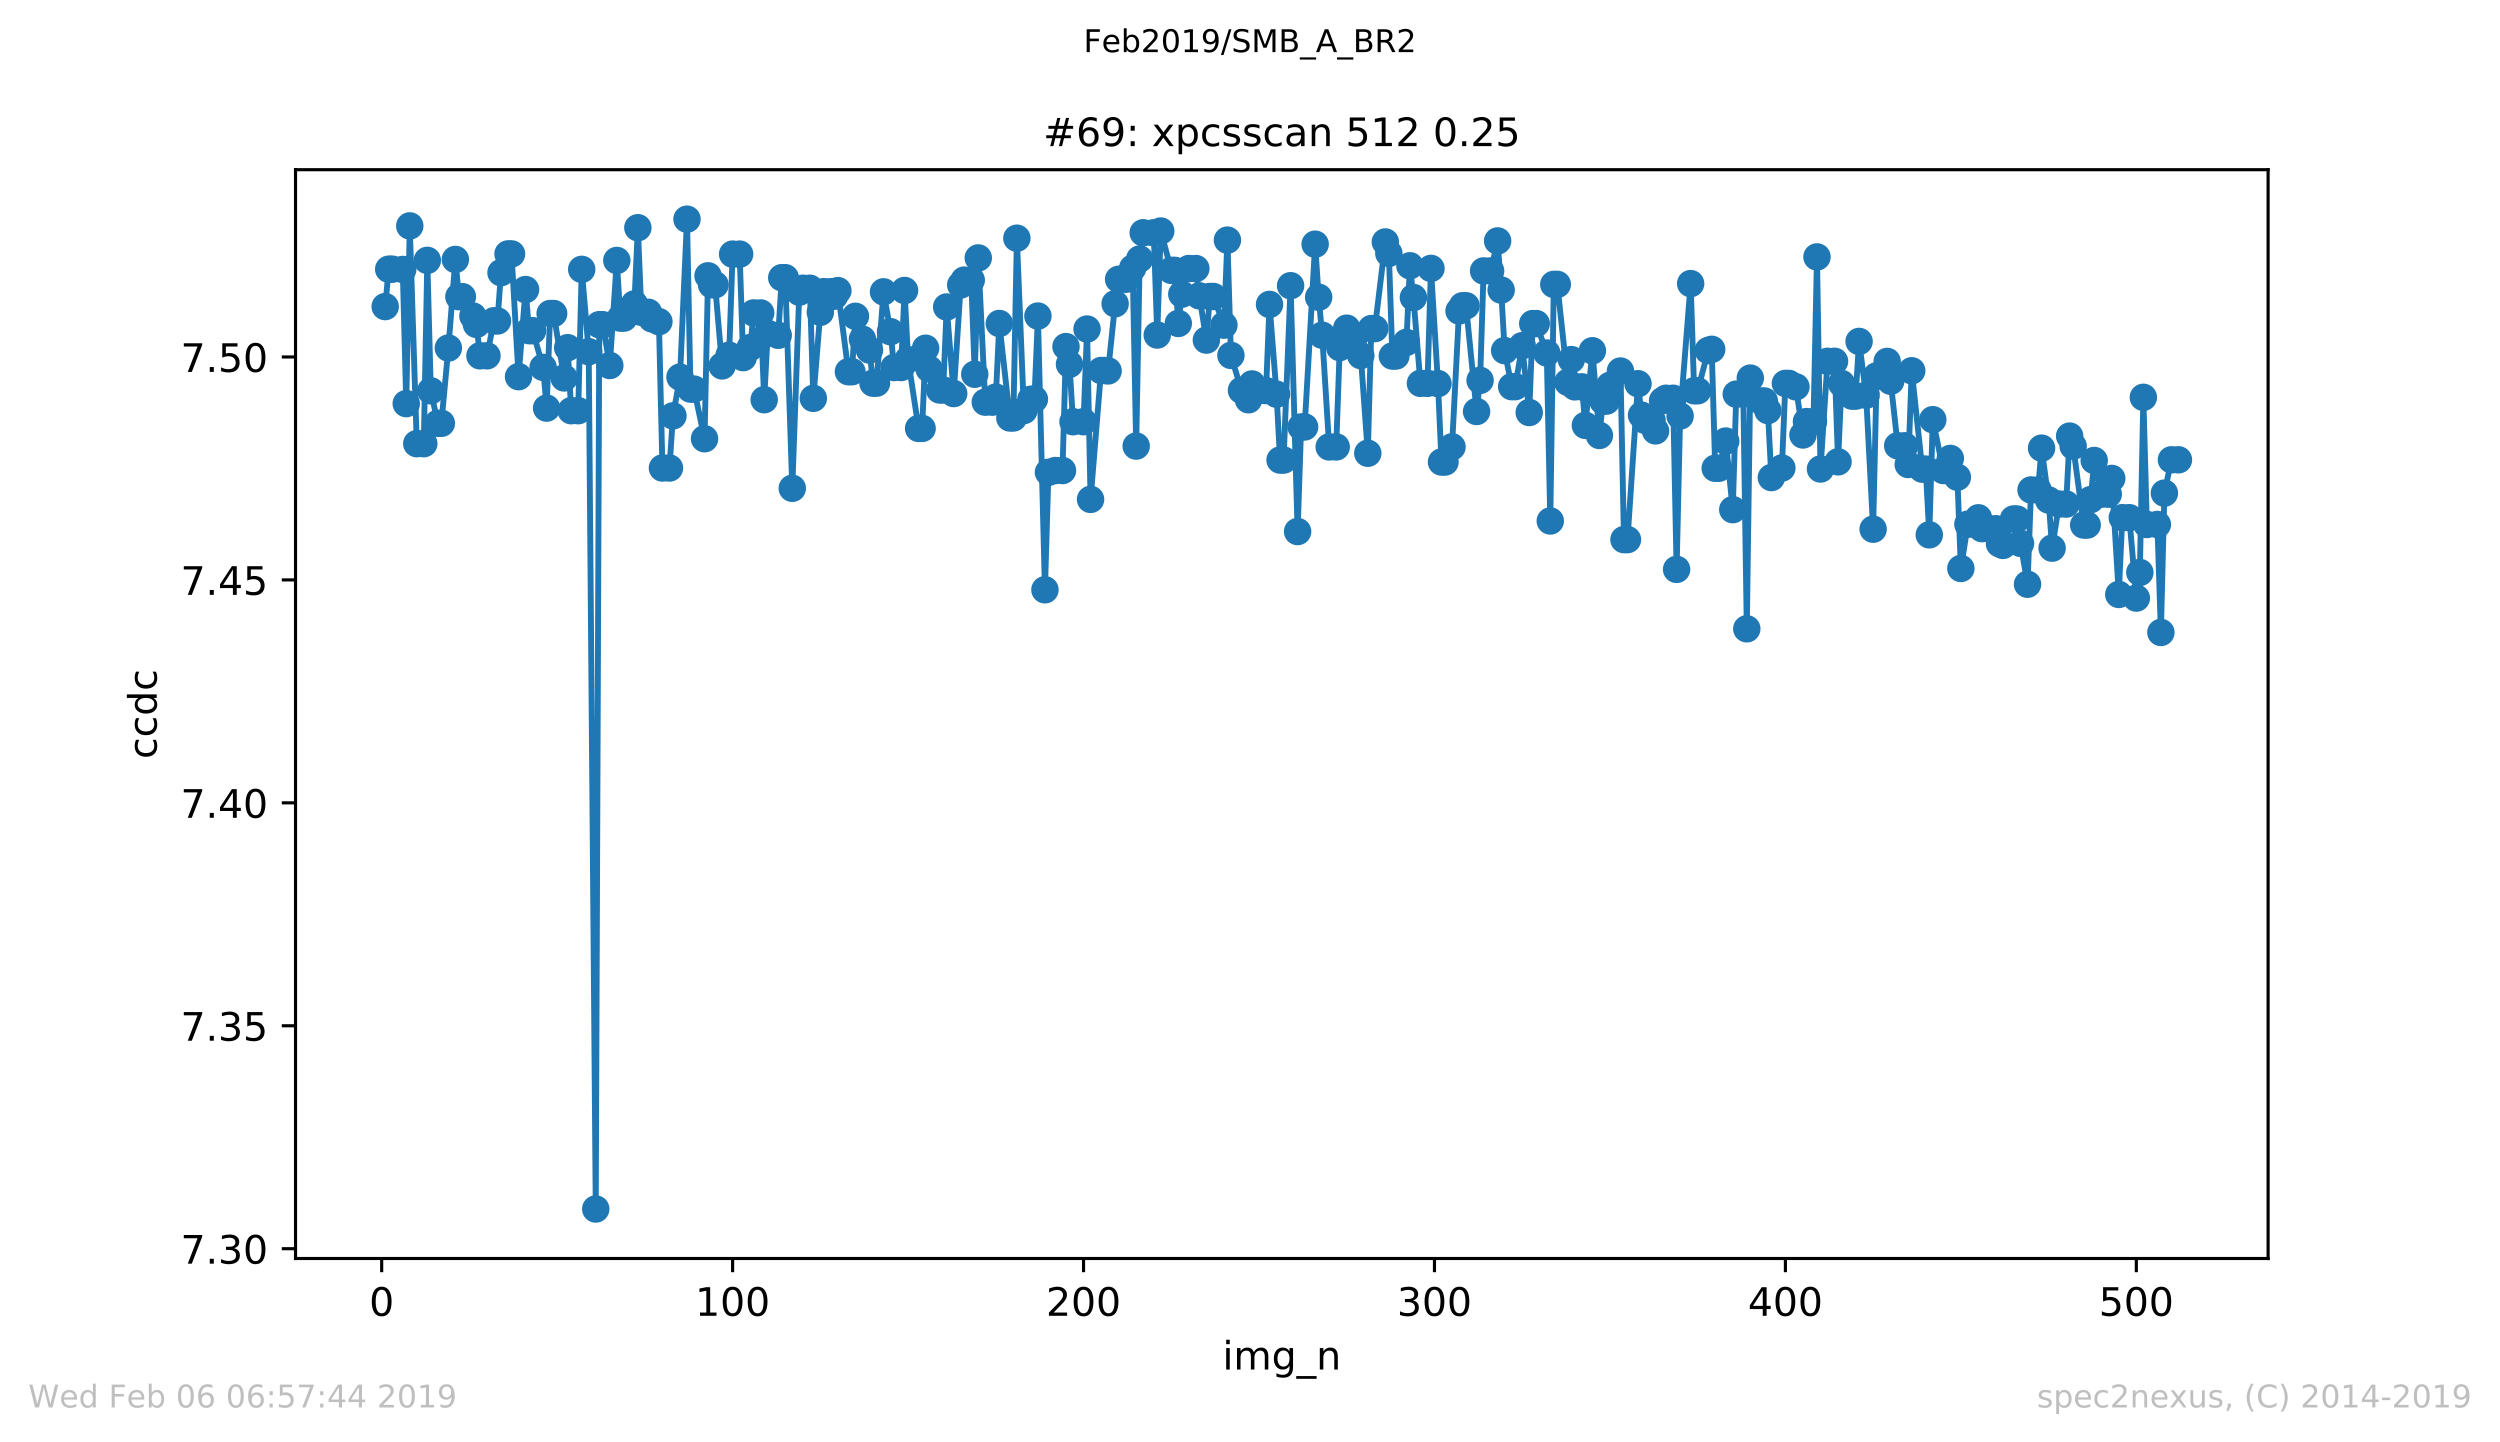 <?xml version="1.0" encoding="utf-8" standalone="no"?>
<!DOCTYPE svg PUBLIC "-//W3C//DTD SVG 1.1//EN"
  "http://www.w3.org/Graphics/SVG/1.1/DTD/svg11.dtd">
<!-- Created with matplotlib (https://matplotlib.org/) -->
<svg height="367.2pt" version="1.1" viewBox="0 0 636.48 367.2" width="636.48pt" xmlns="http://www.w3.org/2000/svg" xmlns:xlink="http://www.w3.org/1999/xlink">
 <defs>
  <style type="text/css">
*{stroke-linecap:butt;stroke-linejoin:round;white-space:pre;}
  </style>
 </defs>
 <g id="figure_1">
  <g id="patch_1">
   <path d="M 0 367.2 
L 636.48 367.2 
L 636.48 0 
L 0 0 
z
" style="fill:#ffffff;"/>
  </g>
  <g id="axes_1">
   <g id="patch_2">
    <path d="M 75.24 320.4 
L 577.44 320.4 
L 577.44 43.2 
L 75.24 43.2 
z
" style="fill:#ffffff;"/>
   </g>
   <g id="matplotlib.axis_1">
    <g id="xtick_1">
     <g id="line2d_1">
      <defs>
       <path d="M 0 0 
L 0 3.5 
" id="m7aacadde5b" style="stroke:#000000;stroke-width:0.8;"/>
      </defs>
      <g>
       <use style="stroke:#000000;stroke-width:0.8;" x="97.174" xlink:href="#m7aacadde5b" y="320.4"/>
      </g>
     </g>
     <g id="text_1">
      <!-- 0 -->
      <defs>
       <path d="M 31.781 66.406 
Q 24.172 66.406 20.328 58.906 
Q 16.5 51.422 16.5 36.375 
Q 16.5 21.391 20.328 13.891 
Q 24.172 6.391 31.781 6.391 
Q 39.453 6.391 43.281 13.891 
Q 47.125 21.391 47.125 36.375 
Q 47.125 51.422 43.281 58.906 
Q 39.453 66.406 31.781 66.406 
z
M 31.781 74.219 
Q 44.047 74.219 50.516 64.516 
Q 56.984 54.828 56.984 36.375 
Q 56.984 17.969 50.516 8.266 
Q 44.047 -1.422 31.781 -1.422 
Q 19.531 -1.422 13.062 8.266 
Q 6.594 17.969 6.594 36.375 
Q 6.594 54.828 13.062 64.516 
Q 19.531 74.219 31.781 74.219 
z
" id="DejaVuSans-48"/>
      </defs>
      <g transform="translate(93.993 334.998)scale(0.1 -0.1)">
       <use xlink:href="#DejaVuSans-48"/>
      </g>
     </g>
    </g>
    <g id="xtick_2">
     <g id="line2d_2">
      <g>
       <use style="stroke:#000000;stroke-width:0.8;" x="186.517" xlink:href="#m7aacadde5b" y="320.4"/>
      </g>
     </g>
     <g id="text_2">
      <!-- 100 -->
      <defs>
       <path d="M 12.406 8.297 
L 28.516 8.297 
L 28.516 63.922 
L 10.984 60.406 
L 10.984 69.391 
L 28.422 72.906 
L 38.281 72.906 
L 38.281 8.297 
L 54.391 8.297 
L 54.391 0 
L 12.406 0 
z
" id="DejaVuSans-49"/>
      </defs>
      <g transform="translate(176.974 334.998)scale(0.1 -0.1)">
       <use xlink:href="#DejaVuSans-49"/>
       <use x="63.623" xlink:href="#DejaVuSans-48"/>
       <use x="127.246" xlink:href="#DejaVuSans-48"/>
      </g>
     </g>
    </g>
    <g id="xtick_3">
     <g id="line2d_3">
      <g>
       <use style="stroke:#000000;stroke-width:0.8;" x="275.861" xlink:href="#m7aacadde5b" y="320.4"/>
      </g>
     </g>
     <g id="text_3">
      <!-- 200 -->
      <defs>
       <path d="M 19.188 8.297 
L 53.609 8.297 
L 53.609 0 
L 7.328 0 
L 7.328 8.297 
Q 12.938 14.109 22.625 23.891 
Q 32.328 33.688 34.812 36.531 
Q 39.547 41.844 41.422 45.531 
Q 43.312 49.219 43.312 52.781 
Q 43.312 58.594 39.234 62.25 
Q 35.156 65.922 28.609 65.922 
Q 23.969 65.922 18.812 64.312 
Q 13.672 62.703 7.812 59.422 
L 7.812 69.391 
Q 13.766 71.781 18.938 73 
Q 24.125 74.219 28.422 74.219 
Q 39.75 74.219 46.484 68.547 
Q 53.219 62.891 53.219 53.422 
Q 53.219 48.922 51.531 44.891 
Q 49.859 40.875 45.406 35.406 
Q 44.188 33.984 37.641 27.219 
Q 31.109 20.453 19.188 8.297 
z
" id="DejaVuSans-50"/>
      </defs>
      <g transform="translate(266.317 334.998)scale(0.1 -0.1)">
       <use xlink:href="#DejaVuSans-50"/>
       <use x="63.623" xlink:href="#DejaVuSans-48"/>
       <use x="127.246" xlink:href="#DejaVuSans-48"/>
      </g>
     </g>
    </g>
    <g id="xtick_4">
     <g id="line2d_4">
      <g>
       <use style="stroke:#000000;stroke-width:0.8;" x="365.204" xlink:href="#m7aacadde5b" y="320.4"/>
      </g>
     </g>
     <g id="text_4">
      <!-- 300 -->
      <defs>
       <path d="M 40.578 39.312 
Q 47.656 37.797 51.625 33 
Q 55.609 28.219 55.609 21.188 
Q 55.609 10.406 48.188 4.484 
Q 40.766 -1.422 27.094 -1.422 
Q 22.516 -1.422 17.656 -0.516 
Q 12.797 0.391 7.625 2.203 
L 7.625 11.719 
Q 11.719 9.328 16.594 8.109 
Q 21.484 6.891 26.812 6.891 
Q 36.078 6.891 40.938 10.547 
Q 45.797 14.203 45.797 21.188 
Q 45.797 27.641 41.281 31.266 
Q 36.766 34.906 28.719 34.906 
L 20.219 34.906 
L 20.219 43.016 
L 29.109 43.016 
Q 36.375 43.016 40.234 45.922 
Q 44.094 48.828 44.094 54.297 
Q 44.094 59.906 40.109 62.906 
Q 36.141 65.922 28.719 65.922 
Q 24.656 65.922 20.016 65.031 
Q 15.375 64.156 9.812 62.312 
L 9.812 71.094 
Q 15.438 72.656 20.344 73.438 
Q 25.25 74.219 29.594 74.219 
Q 40.828 74.219 47.359 69.109 
Q 53.906 64.016 53.906 55.328 
Q 53.906 49.266 50.438 45.094 
Q 46.969 40.922 40.578 39.312 
z
" id="DejaVuSans-51"/>
      </defs>
      <g transform="translate(355.661 334.998)scale(0.1 -0.1)">
       <use xlink:href="#DejaVuSans-51"/>
       <use x="63.623" xlink:href="#DejaVuSans-48"/>
       <use x="127.246" xlink:href="#DejaVuSans-48"/>
      </g>
     </g>
    </g>
    <g id="xtick_5">
     <g id="line2d_5">
      <g>
       <use style="stroke:#000000;stroke-width:0.8;" x="454.548" xlink:href="#m7aacadde5b" y="320.4"/>
      </g>
     </g>
     <g id="text_5">
      <!-- 400 -->
      <defs>
       <path d="M 37.797 64.312 
L 12.891 25.391 
L 37.797 25.391 
z
M 35.203 72.906 
L 47.609 72.906 
L 47.609 25.391 
L 58.016 25.391 
L 58.016 17.188 
L 47.609 17.188 
L 47.609 0 
L 37.797 0 
L 37.797 17.188 
L 4.891 17.188 
L 4.891 26.703 
z
" id="DejaVuSans-52"/>
      </defs>
      <g transform="translate(445.004 334.998)scale(0.1 -0.1)">
       <use xlink:href="#DejaVuSans-52"/>
       <use x="63.623" xlink:href="#DejaVuSans-48"/>
       <use x="127.246" xlink:href="#DejaVuSans-48"/>
      </g>
     </g>
    </g>
    <g id="xtick_6">
     <g id="line2d_6">
      <g>
       <use style="stroke:#000000;stroke-width:0.8;" x="543.892" xlink:href="#m7aacadde5b" y="320.4"/>
      </g>
     </g>
     <g id="text_6">
      <!-- 500 -->
      <defs>
       <path d="M 10.797 72.906 
L 49.516 72.906 
L 49.516 64.594 
L 19.828 64.594 
L 19.828 46.734 
Q 21.969 47.469 24.109 47.828 
Q 26.266 48.188 28.422 48.188 
Q 40.625 48.188 47.75 41.5 
Q 54.891 34.812 54.891 23.391 
Q 54.891 11.625 47.562 5.094 
Q 40.234 -1.422 26.906 -1.422 
Q 22.312 -1.422 17.547 -0.641 
Q 12.797 0.141 7.719 1.703 
L 7.719 11.625 
Q 12.109 9.234 16.797 8.062 
Q 21.484 6.891 26.703 6.891 
Q 35.156 6.891 40.078 11.328 
Q 45.016 15.766 45.016 23.391 
Q 45.016 31 40.078 35.438 
Q 35.156 39.891 26.703 39.891 
Q 22.75 39.891 18.812 39.016 
Q 14.891 38.141 10.797 36.281 
z
" id="DejaVuSans-53"/>
      </defs>
      <g transform="translate(534.348 334.998)scale(0.1 -0.1)">
       <use xlink:href="#DejaVuSans-53"/>
       <use x="63.623" xlink:href="#DejaVuSans-48"/>
       <use x="127.246" xlink:href="#DejaVuSans-48"/>
      </g>
     </g>
    </g>
    <g id="text_7">
     <!-- img_n -->
     <defs>
      <path d="M 9.422 54.688 
L 18.406 54.688 
L 18.406 0 
L 9.422 0 
z
M 9.422 75.984 
L 18.406 75.984 
L 18.406 64.594 
L 9.422 64.594 
z
" id="DejaVuSans-105"/>
      <path d="M 52 44.188 
Q 55.375 50.25 60.062 53.125 
Q 64.75 56 71.094 56 
Q 79.641 56 84.281 50.016 
Q 88.922 44.047 88.922 33.016 
L 88.922 0 
L 79.891 0 
L 79.891 32.719 
Q 79.891 40.578 77.094 44.375 
Q 74.312 48.188 68.609 48.188 
Q 61.625 48.188 57.562 43.547 
Q 53.516 38.922 53.516 30.906 
L 53.516 0 
L 44.484 0 
L 44.484 32.719 
Q 44.484 40.625 41.703 44.406 
Q 38.922 48.188 33.109 48.188 
Q 26.219 48.188 22.156 43.531 
Q 18.109 38.875 18.109 30.906 
L 18.109 0 
L 9.078 0 
L 9.078 54.688 
L 18.109 54.688 
L 18.109 46.188 
Q 21.188 51.219 25.484 53.609 
Q 29.781 56 35.688 56 
Q 41.656 56 45.828 52.969 
Q 50 49.953 52 44.188 
z
" id="DejaVuSans-109"/>
      <path d="M 45.406 27.984 
Q 45.406 37.75 41.375 43.109 
Q 37.359 48.484 30.078 48.484 
Q 22.859 48.484 18.828 43.109 
Q 14.797 37.75 14.797 27.984 
Q 14.797 18.266 18.828 12.891 
Q 22.859 7.516 30.078 7.516 
Q 37.359 7.516 41.375 12.891 
Q 45.406 18.266 45.406 27.984 
z
M 54.391 6.781 
Q 54.391 -7.172 48.188 -13.984 
Q 42 -20.797 29.203 -20.797 
Q 24.469 -20.797 20.266 -20.094 
Q 16.062 -19.391 12.109 -17.922 
L 12.109 -9.188 
Q 16.062 -11.328 19.922 -12.344 
Q 23.781 -13.375 27.781 -13.375 
Q 36.625 -13.375 41.016 -8.766 
Q 45.406 -4.156 45.406 5.172 
L 45.406 9.625 
Q 42.625 4.781 38.281 2.391 
Q 33.938 0 27.875 0 
Q 17.828 0 11.672 7.656 
Q 5.516 15.328 5.516 27.984 
Q 5.516 40.672 11.672 48.328 
Q 17.828 56 27.875 56 
Q 33.938 56 38.281 53.609 
Q 42.625 51.219 45.406 46.391 
L 45.406 54.688 
L 54.391 54.688 
z
" id="DejaVuSans-103"/>
      <path d="M 50.984 -16.609 
L 50.984 -23.578 
L -0.984 -23.578 
L -0.984 -16.609 
z
" id="DejaVuSans-95"/>
      <path d="M 54.891 33.016 
L 54.891 0 
L 45.906 0 
L 45.906 32.719 
Q 45.906 40.484 42.875 44.328 
Q 39.844 48.188 33.797 48.188 
Q 26.516 48.188 22.312 43.547 
Q 18.109 38.922 18.109 30.906 
L 18.109 0 
L 9.078 0 
L 9.078 54.688 
L 18.109 54.688 
L 18.109 46.188 
Q 21.344 51.125 25.703 53.562 
Q 30.078 56 35.797 56 
Q 45.219 56 50.047 50.172 
Q 54.891 44.344 54.891 33.016 
z
" id="DejaVuSans-110"/>
     </defs>
     <g transform="translate(311.238 348.677)scale(0.1 -0.1)">
      <use xlink:href="#DejaVuSans-105"/>
      <use x="27.783" xlink:href="#DejaVuSans-109"/>
      <use x="125.195" xlink:href="#DejaVuSans-103"/>
      <use x="188.672" xlink:href="#DejaVuSans-95"/>
      <use x="238.672" xlink:href="#DejaVuSans-110"/>
     </g>
    </g>
   </g>
   <g id="matplotlib.axis_2">
    <g id="ytick_1">
     <g id="line2d_7">
      <defs>
       <path d="M 0 0 
L -3.5 0 
" id="m9b35427c53" style="stroke:#000000;stroke-width:0.8;"/>
      </defs>
      <g>
       <use style="stroke:#000000;stroke-width:0.8;" x="75.24" xlink:href="#m9b35427c53" y="317.916"/>
      </g>
     </g>
     <g id="text_8">
      <!-- 7.30 -->
      <defs>
       <path d="M 8.203 72.906 
L 55.078 72.906 
L 55.078 68.703 
L 28.609 0 
L 18.312 0 
L 43.219 64.594 
L 8.203 64.594 
z
" id="DejaVuSans-55"/>
       <path d="M 10.688 12.406 
L 21 12.406 
L 21 0 
L 10.688 0 
z
" id="DejaVuSans-46"/>
      </defs>
      <g transform="translate(45.974 321.715)scale(0.1 -0.1)">
       <use xlink:href="#DejaVuSans-55"/>
       <use x="63.623" xlink:href="#DejaVuSans-46"/>
       <use x="95.41" xlink:href="#DejaVuSans-51"/>
       <use x="159.033" xlink:href="#DejaVuSans-48"/>
      </g>
     </g>
    </g>
    <g id="ytick_2">
     <g id="line2d_8">
      <g>
       <use style="stroke:#000000;stroke-width:0.8;" x="75.24" xlink:href="#m9b35427c53" y="261.158"/>
      </g>
     </g>
     <g id="text_9">
      <!-- 7.35 -->
      <g transform="translate(45.974 264.957)scale(0.1 -0.1)">
       <use xlink:href="#DejaVuSans-55"/>
       <use x="63.623" xlink:href="#DejaVuSans-46"/>
       <use x="95.41" xlink:href="#DejaVuSans-51"/>
       <use x="159.033" xlink:href="#DejaVuSans-53"/>
      </g>
     </g>
    </g>
    <g id="ytick_3">
     <g id="line2d_9">
      <g>
       <use style="stroke:#000000;stroke-width:0.8;" x="75.24" xlink:href="#m9b35427c53" y="204.4"/>
      </g>
     </g>
     <g id="text_10">
      <!-- 7.40 -->
      <g transform="translate(45.974 208.199)scale(0.1 -0.1)">
       <use xlink:href="#DejaVuSans-55"/>
       <use x="63.623" xlink:href="#DejaVuSans-46"/>
       <use x="95.41" xlink:href="#DejaVuSans-52"/>
       <use x="159.033" xlink:href="#DejaVuSans-48"/>
      </g>
     </g>
    </g>
    <g id="ytick_4">
     <g id="line2d_10">
      <g>
       <use style="stroke:#000000;stroke-width:0.8;" x="75.24" xlink:href="#m9b35427c53" y="147.642"/>
      </g>
     </g>
     <g id="text_11">
      <!-- 7.45 -->
      <g transform="translate(45.974 151.441)scale(0.1 -0.1)">
       <use xlink:href="#DejaVuSans-55"/>
       <use x="63.623" xlink:href="#DejaVuSans-46"/>
       <use x="95.41" xlink:href="#DejaVuSans-52"/>
       <use x="159.033" xlink:href="#DejaVuSans-53"/>
      </g>
     </g>
    </g>
    <g id="ytick_5">
     <g id="line2d_11">
      <g>
       <use style="stroke:#000000;stroke-width:0.8;" x="75.24" xlink:href="#m9b35427c53" y="90.884"/>
      </g>
     </g>
     <g id="text_12">
      <!-- 7.50 -->
      <g transform="translate(45.974 94.683)scale(0.1 -0.1)">
       <use xlink:href="#DejaVuSans-55"/>
       <use x="63.623" xlink:href="#DejaVuSans-46"/>
       <use x="95.41" xlink:href="#DejaVuSans-53"/>
       <use x="159.033" xlink:href="#DejaVuSans-48"/>
      </g>
     </g>
    </g>
    <g id="text_13">
     <!-- ccdc -->
     <defs>
      <path d="M 48.781 52.594 
L 48.781 44.188 
Q 44.969 46.297 41.141 47.344 
Q 37.312 48.391 33.406 48.391 
Q 24.656 48.391 19.812 42.844 
Q 14.984 37.312 14.984 27.297 
Q 14.984 17.281 19.812 11.734 
Q 24.656 6.203 33.406 6.203 
Q 37.312 6.203 41.141 7.25 
Q 44.969 8.297 48.781 10.406 
L 48.781 2.094 
Q 45.016 0.344 40.984 -0.531 
Q 36.969 -1.422 32.422 -1.422 
Q 20.062 -1.422 12.781 6.344 
Q 5.516 14.109 5.516 27.297 
Q 5.516 40.672 12.859 48.328 
Q 20.219 56 33.016 56 
Q 37.156 56 41.109 55.141 
Q 45.062 54.297 48.781 52.594 
z
" id="DejaVuSans-99"/>
      <path d="M 45.406 46.391 
L 45.406 75.984 
L 54.391 75.984 
L 54.391 0 
L 45.406 0 
L 45.406 8.203 
Q 42.578 3.328 38.25 0.953 
Q 33.938 -1.422 27.875 -1.422 
Q 17.969 -1.422 11.734 6.484 
Q 5.516 14.406 5.516 27.297 
Q 5.516 40.188 11.734 48.094 
Q 17.969 56 27.875 56 
Q 33.938 56 38.25 53.625 
Q 42.578 51.266 45.406 46.391 
z
M 14.797 27.297 
Q 14.797 17.391 18.875 11.75 
Q 22.953 6.109 30.078 6.109 
Q 37.203 6.109 41.297 11.75 
Q 45.406 17.391 45.406 27.297 
Q 45.406 37.203 41.297 42.844 
Q 37.203 48.484 30.078 48.484 
Q 22.953 48.484 18.875 42.844 
Q 14.797 37.203 14.797 27.297 
z
" id="DejaVuSans-100"/>
     </defs>
     <g transform="translate(39.895 193.222)rotate(-90)scale(0.1 -0.1)">
      <use xlink:href="#DejaVuSans-99"/>
      <use x="54.98" xlink:href="#DejaVuSans-99"/>
      <use x="109.961" xlink:href="#DejaVuSans-100"/>
      <use x="173.438" xlink:href="#DejaVuSans-99"/>
     </g>
    </g>
   </g>
   <g id="line2d_12">
    <path clip-path="url(#p62cb7fcc6c)" d="M 98.067 78.052 
L 98.961 68.533 
L 102.534 68.599 
L 103.428 102.759 
L 104.321 57.518 
L 106.108 112.954 
L 107.895 112.954 
L 108.788 66.286 
L 109.682 99.493 
L 111.469 107.772 
L 112.362 107.772 
L 114.149 88.6 
L 115.936 66.055 
L 116.829 75.536 
L 117.723 75.536 
L 120.403 80.461 
L 121.297 82.584 
L 122.19 90.583 
L 123.977 90.583 
L 125.764 81.663 
L 126.657 81.717 
L 127.551 69.418 
L 129.338 64.649 
L 130.231 64.649 
L 132.018 95.892 
L 133.805 73.719 
L 134.698 84.188 
L 135.592 84.188 
L 138.272 93.531 
L 139.165 103.903 
L 140.059 79.82 
L 140.952 79.82 
L 143.632 96.221 
L 144.526 88.52 
L 145.419 104.559 
L 147.206 104.559 
L 148.1 68.58 
L 149.887 89.538 
L 151.673 307.8 
L 152.567 82.663 
L 153.46 82.663 
L 155.247 93.054 
L 157.034 66.313 
L 157.927 80.987 
L 158.821 80.987 
L 161.501 77.385 
L 162.395 57.975 
L 163.288 79.513 
L 165.075 79.513 
L 165.968 81.178 
L 167.755 81.895 
L 168.649 119.152 
L 170.436 119.152 
L 171.329 105.879 
L 173.116 96.007 
L 174.903 55.8 
L 175.796 99.059 
L 176.69 99.059 
L 179.37 111.699 
L 180.263 70.217 
L 181.157 72.497 
L 182.05 72.497 
L 183.837 93.151 
L 185.624 90.435 
L 186.517 64.696 
L 188.304 64.696 
L 189.198 91.05 
L 190.985 88.489 
L 191.878 79.674 
L 193.665 79.674 
L 194.558 101.766 
L 195.452 84.853 
L 198.132 85.365 
L 199.025 70.702 
L 199.919 70.702 
L 201.706 124.314 
L 203.493 74.382 
L 204.386 73.382 
L 206.173 73.382 
L 207.066 101.416 
L 208.853 79.503 
L 209.747 74.263 
L 211.534 74.263 
L 212.427 75.413 
L 213.32 73.989 
L 216.001 94.631 
L 216.894 94.631 
L 217.788 80.527 
L 219.574 86.357 
L 221.361 89.121 
L 222.255 97.548 
L 223.148 97.548 
L 224.935 74.299 
L 226.722 84.447 
L 227.615 93.571 
L 229.402 93.571 
L 230.296 73.956 
L 231.189 91.544 
L 233.869 109.072 
L 234.763 109.072 
L 235.656 88.656 
L 236.55 93.94 
L 239.23 99.282 
L 240.123 99.282 
L 241.017 78.155 
L 242.804 100.196 
L 244.591 72.55 
L 245.484 71.313 
L 247.271 71.313 
L 248.164 95.286 
L 249.058 65.67 
L 250.845 102.386 
L 252.632 102.386 
L 253.525 101.102 
L 254.418 82.36 
L 257.099 106.408 
L 257.992 106.408 
L 258.886 60.648 
L 260.673 104.524 
L 262.459 101.639 
L 263.353 101.639 
L 264.246 80.466 
L 266.033 150.151 
L 266.927 120.251 
L 268.713 119.796 
L 270.5 119.796 
L 271.394 88.245 
L 272.287 92.748 
L 273.181 107.365 
L 275.861 107.365 
L 276.754 83.768 
L 277.648 127.139 
L 280.328 94.328 
L 282.115 94.43 
L 283.902 77.33 
L 284.795 71.105 
L 286.582 71.105 
L 288.369 68.253 
L 289.262 113.571 
L 290.156 65.944 
L 291.049 59.261 
L 293.73 59.261 
L 294.623 85.294 
L 295.516 58.816 
L 298.197 68.831 
L 299.09 68.831 
L 299.984 82.346 
L 300.877 74.908 
L 302.664 68.368 
L 304.451 68.368 
L 305.344 75.325 
L 307.131 86.586 
L 308.025 75.488 
L 308.918 75.488 
L 311.598 82.782 
L 312.492 61.136 
L 313.385 90.483 
L 316.065 99.374 
L 316.959 99.374 
L 317.852 101.776 
L 318.746 97.751 
L 320.533 99.437 
L 322.32 99.437 
L 323.213 77.504 
L 325 100.361 
L 325.893 117.125 
L 326.787 117.125 
L 328.574 72.743 
L 330.36 135.325 
L 331.254 108.697 
L 332.147 108.697 
L 334.828 62.174 
L 335.721 75.671 
L 336.615 85.343 
L 338.401 113.783 
L 340.188 113.783 
L 341.082 88.494 
L 342.869 83.555 
L 343.762 86.214 
L 344.655 86.214 
L 346.442 90.529 
L 348.229 115.394 
L 349.123 83.661 
L 350.016 83.661 
L 352.696 61.604 
L 353.59 64.506 
L 354.483 90.64 
L 355.377 90.64 
L 358.057 87.167 
L 358.95 67.666 
L 359.844 75.742 
L 361.631 97.594 
L 363.418 97.594 
L 364.311 68.336 
L 366.098 97.657 
L 366.991 117.627 
L 367.885 117.627 
L 369.672 113.766 
L 371.458 79.168 
L 372.352 77.846 
L 373.245 77.846 
L 375.926 104.765 
L 376.819 96.844 
L 377.713 68.978 
L 379.499 68.978 
L 381.286 61.342 
L 382.18 73.845 
L 383.073 89.261 
L 384.86 98.434 
L 385.753 98.434 
L 387.54 88.011 
L 389.327 105.021 
L 390.221 82.384 
L 391.114 82.384 
L 393.794 89.871 
L 394.688 132.633 
L 395.581 72.404 
L 396.475 72.404 
L 399.155 97.33 
L 400.048 91.547 
L 400.942 98.489 
L 402.729 98.489 
L 403.622 108.294 
L 405.409 89.301 
L 407.196 110.863 
L 408.089 102.114 
L 408.983 102.114 
L 409.876 98.099 
L 412.557 94.458 
L 413.45 137.379 
L 414.343 137.379 
L 417.024 97.688 
L 417.917 105.698 
L 418.811 107.013 
L 420.597 107.013 
L 421.491 109.698 
L 423.278 102 
L 424.171 101.393 
L 425.958 101.393 
L 426.851 144.955 
L 427.745 105.916 
L 430.425 72.203 
L 431.319 99.485 
L 432.212 99.485 
L 434.892 89.239 
L 435.786 88.933 
L 436.679 119.219 
L 437.573 119.219 
L 439.36 112.292 
L 441.146 129.753 
L 442.04 100.344 
L 443.827 100.344 
L 444.72 160.088 
L 445.614 96.261 
L 448.294 102.093 
L 449.187 102.093 
L 450.081 104.525 
L 450.974 121.581 
L 453.655 119.152 
L 454.548 97.618 
L 455.441 97.618 
L 457.228 98.491 
L 459.015 110.737 
L 459.909 107.336 
L 461.695 107.336 
L 462.589 65.413 
L 463.482 119.405 
L 465.269 91.98 
L 467.056 91.98 
L 467.95 117.582 
L 468.843 97.638 
L 471.523 100.848 
L 472.417 100.848 
L 473.31 86.926 
L 475.097 100.623 
L 476.884 134.729 
L 477.777 95.69 
L 478.671 95.69 
L 480.458 92.021 
L 481.351 97.068 
L 483.138 113.493 
L 484.925 113.493 
L 485.818 118.256 
L 486.712 94.395 
L 489.392 119.438 
L 490.285 119.438 
L 491.179 136.161 
L 492.072 106.848 
L 494.753 119.793 
L 495.646 119.793 
L 496.539 116.711 
L 498.326 121.495 
L 499.22 144.724 
L 501.007 133.46 
L 502.793 133.46 
L 503.687 131.832 
L 504.58 134.587 
L 508.154 134.61 
L 509.048 138.437 
L 509.941 138.857 
L 512.621 132.136 
L 513.515 132.136 
L 514.408 138.341 
L 516.195 148.742 
L 517.088 124.737 
L 518.875 124.737 
L 519.769 114.094 
L 521.556 127.292 
L 522.449 139.557 
L 524.236 128.331 
L 526.023 128.331 
L 526.916 111.027 
L 527.81 113.589 
L 530.49 133.671 
L 531.383 133.671 
L 532.277 127.2 
L 533.17 117.238 
L 534.957 125.817 
L 536.744 125.817 
L 537.637 121.806 
L 539.424 151.34 
L 540.318 131.799 
L 542.105 131.799 
L 543.892 152.269 
L 544.785 145.749 
L 545.678 101.156 
L 546.572 133.53 
L 549.252 133.53 
L 550.146 161.016 
L 551.039 125.547 
L 552.826 117.064 
L 554.613 117.064 
L 554.613 117.064 
" style="fill:none;stroke:#1f77b4;stroke-linecap:square;stroke-width:1.5;"/>
    <defs>
     <path d="M 0 3 
C 0.796 3 1.559 2.684 2.121 2.121 
C 2.684 1.559 3 0.796 3 0 
C 3 -0.796 2.684 -1.559 2.121 -2.121 
C 1.559 -2.684 0.796 -3 0 -3 
C -0.796 -3 -1.559 -2.684 -2.121 -2.121 
C -2.684 -1.559 -3 -0.796 -3 0 
C -3 0.796 -2.684 1.559 -2.121 2.121 
C -1.559 2.684 -0.796 3 0 3 
z
" id="m9146cb895d" style="stroke:#1f77b4;"/>
    </defs>
    <g clip-path="url(#p62cb7fcc6c)">
     <use style="fill:#1f77b4;stroke:#1f77b4;" x="98.067" xlink:href="#m9146cb895d" y="78.052"/>
     <use style="fill:#1f77b4;stroke:#1f77b4;" x="98.961" xlink:href="#m9146cb895d" y="68.533"/>
     <use style="fill:#1f77b4;stroke:#1f77b4;" x="99.854" xlink:href="#m9146cb895d" y="68.533"/>
     <use style="fill:#1f77b4;stroke:#1f77b4;" x="102.534" xlink:href="#m9146cb895d" y="68.599"/>
     <use style="fill:#1f77b4;stroke:#1f77b4;" x="103.428" xlink:href="#m9146cb895d" y="102.759"/>
     <use style="fill:#1f77b4;stroke:#1f77b4;" x="104.321" xlink:href="#m9146cb895d" y="57.518"/>
     <use style="fill:#1f77b4;stroke:#1f77b4;" x="106.108" xlink:href="#m9146cb895d" y="112.954"/>
     <use style="fill:#1f77b4;stroke:#1f77b4;" x="107.895" xlink:href="#m9146cb895d" y="112.954"/>
     <use style="fill:#1f77b4;stroke:#1f77b4;" x="108.788" xlink:href="#m9146cb895d" y="66.286"/>
     <use style="fill:#1f77b4;stroke:#1f77b4;" x="109.682" xlink:href="#m9146cb895d" y="99.493"/>
     <use style="fill:#1f77b4;stroke:#1f77b4;" x="111.469" xlink:href="#m9146cb895d" y="107.772"/>
     <use style="fill:#1f77b4;stroke:#1f77b4;" x="112.362" xlink:href="#m9146cb895d" y="107.772"/>
     <use style="fill:#1f77b4;stroke:#1f77b4;" x="114.149" xlink:href="#m9146cb895d" y="88.6"/>
     <use style="fill:#1f77b4;stroke:#1f77b4;" x="115.936" xlink:href="#m9146cb895d" y="66.055"/>
     <use style="fill:#1f77b4;stroke:#1f77b4;" x="116.829" xlink:href="#m9146cb895d" y="75.536"/>
     <use style="fill:#1f77b4;stroke:#1f77b4;" x="117.723" xlink:href="#m9146cb895d" y="75.536"/>
     <use style="fill:#1f77b4;stroke:#1f77b4;" x="120.403" xlink:href="#m9146cb895d" y="80.461"/>
     <use style="fill:#1f77b4;stroke:#1f77b4;" x="121.297" xlink:href="#m9146cb895d" y="82.584"/>
     <use style="fill:#1f77b4;stroke:#1f77b4;" x="122.19" xlink:href="#m9146cb895d" y="90.583"/>
     <use style="fill:#1f77b4;stroke:#1f77b4;" x="123.977" xlink:href="#m9146cb895d" y="90.583"/>
     <use style="fill:#1f77b4;stroke:#1f77b4;" x="125.764" xlink:href="#m9146cb895d" y="81.663"/>
     <use style="fill:#1f77b4;stroke:#1f77b4;" x="126.657" xlink:href="#m9146cb895d" y="81.717"/>
     <use style="fill:#1f77b4;stroke:#1f77b4;" x="127.551" xlink:href="#m9146cb895d" y="69.418"/>
     <use style="fill:#1f77b4;stroke:#1f77b4;" x="129.338" xlink:href="#m9146cb895d" y="64.649"/>
     <use style="fill:#1f77b4;stroke:#1f77b4;" x="130.231" xlink:href="#m9146cb895d" y="64.649"/>
     <use style="fill:#1f77b4;stroke:#1f77b4;" x="132.018" xlink:href="#m9146cb895d" y="95.892"/>
     <use style="fill:#1f77b4;stroke:#1f77b4;" x="133.805" xlink:href="#m9146cb895d" y="73.719"/>
     <use style="fill:#1f77b4;stroke:#1f77b4;" x="134.698" xlink:href="#m9146cb895d" y="84.188"/>
     <use style="fill:#1f77b4;stroke:#1f77b4;" x="135.592" xlink:href="#m9146cb895d" y="84.188"/>
     <use style="fill:#1f77b4;stroke:#1f77b4;" x="138.272" xlink:href="#m9146cb895d" y="93.531"/>
     <use style="fill:#1f77b4;stroke:#1f77b4;" x="139.165" xlink:href="#m9146cb895d" y="103.903"/>
     <use style="fill:#1f77b4;stroke:#1f77b4;" x="140.059" xlink:href="#m9146cb895d" y="79.82"/>
     <use style="fill:#1f77b4;stroke:#1f77b4;" x="140.952" xlink:href="#m9146cb895d" y="79.82"/>
     <use style="fill:#1f77b4;stroke:#1f77b4;" x="143.632" xlink:href="#m9146cb895d" y="96.221"/>
     <use style="fill:#1f77b4;stroke:#1f77b4;" x="144.526" xlink:href="#m9146cb895d" y="88.52"/>
     <use style="fill:#1f77b4;stroke:#1f77b4;" x="145.419" xlink:href="#m9146cb895d" y="104.559"/>
     <use style="fill:#1f77b4;stroke:#1f77b4;" x="147.206" xlink:href="#m9146cb895d" y="104.559"/>
     <use style="fill:#1f77b4;stroke:#1f77b4;" x="148.1" xlink:href="#m9146cb895d" y="68.58"/>
     <use style="fill:#1f77b4;stroke:#1f77b4;" x="149.887" xlink:href="#m9146cb895d" y="89.538"/>
     <use style="fill:#1f77b4;stroke:#1f77b4;" x="151.673" xlink:href="#m9146cb895d" y="307.8"/>
     <use style="fill:#1f77b4;stroke:#1f77b4;" x="152.567" xlink:href="#m9146cb895d" y="82.663"/>
     <use style="fill:#1f77b4;stroke:#1f77b4;" x="153.46" xlink:href="#m9146cb895d" y="82.663"/>
     <use style="fill:#1f77b4;stroke:#1f77b4;" x="155.247" xlink:href="#m9146cb895d" y="93.054"/>
     <use style="fill:#1f77b4;stroke:#1f77b4;" x="157.034" xlink:href="#m9146cb895d" y="66.313"/>
     <use style="fill:#1f77b4;stroke:#1f77b4;" x="157.927" xlink:href="#m9146cb895d" y="80.987"/>
     <use style="fill:#1f77b4;stroke:#1f77b4;" x="158.821" xlink:href="#m9146cb895d" y="80.987"/>
     <use style="fill:#1f77b4;stroke:#1f77b4;" x="161.501" xlink:href="#m9146cb895d" y="77.385"/>
     <use style="fill:#1f77b4;stroke:#1f77b4;" x="162.395" xlink:href="#m9146cb895d" y="57.975"/>
     <use style="fill:#1f77b4;stroke:#1f77b4;" x="163.288" xlink:href="#m9146cb895d" y="79.513"/>
     <use style="fill:#1f77b4;stroke:#1f77b4;" x="165.075" xlink:href="#m9146cb895d" y="79.513"/>
     <use style="fill:#1f77b4;stroke:#1f77b4;" x="165.968" xlink:href="#m9146cb895d" y="81.178"/>
     <use style="fill:#1f77b4;stroke:#1f77b4;" x="167.755" xlink:href="#m9146cb895d" y="81.895"/>
     <use style="fill:#1f77b4;stroke:#1f77b4;" x="168.649" xlink:href="#m9146cb895d" y="119.152"/>
     <use style="fill:#1f77b4;stroke:#1f77b4;" x="170.436" xlink:href="#m9146cb895d" y="119.152"/>
     <use style="fill:#1f77b4;stroke:#1f77b4;" x="171.329" xlink:href="#m9146cb895d" y="105.879"/>
     <use style="fill:#1f77b4;stroke:#1f77b4;" x="173.116" xlink:href="#m9146cb895d" y="96.007"/>
     <use style="fill:#1f77b4;stroke:#1f77b4;" x="174.903" xlink:href="#m9146cb895d" y="55.8"/>
     <use style="fill:#1f77b4;stroke:#1f77b4;" x="175.796" xlink:href="#m9146cb895d" y="99.059"/>
     <use style="fill:#1f77b4;stroke:#1f77b4;" x="176.69" xlink:href="#m9146cb895d" y="99.059"/>
     <use style="fill:#1f77b4;stroke:#1f77b4;" x="179.37" xlink:href="#m9146cb895d" y="111.699"/>
     <use style="fill:#1f77b4;stroke:#1f77b4;" x="180.263" xlink:href="#m9146cb895d" y="70.217"/>
     <use style="fill:#1f77b4;stroke:#1f77b4;" x="181.157" xlink:href="#m9146cb895d" y="72.497"/>
     <use style="fill:#1f77b4;stroke:#1f77b4;" x="182.05" xlink:href="#m9146cb895d" y="72.497"/>
     <use style="fill:#1f77b4;stroke:#1f77b4;" x="183.837" xlink:href="#m9146cb895d" y="93.151"/>
     <use style="fill:#1f77b4;stroke:#1f77b4;" x="185.624" xlink:href="#m9146cb895d" y="90.435"/>
     <use style="fill:#1f77b4;stroke:#1f77b4;" x="186.517" xlink:href="#m9146cb895d" y="64.696"/>
     <use style="fill:#1f77b4;stroke:#1f77b4;" x="188.304" xlink:href="#m9146cb895d" y="64.696"/>
     <use style="fill:#1f77b4;stroke:#1f77b4;" x="189.198" xlink:href="#m9146cb895d" y="91.05"/>
     <use style="fill:#1f77b4;stroke:#1f77b4;" x="190.985" xlink:href="#m9146cb895d" y="88.489"/>
     <use style="fill:#1f77b4;stroke:#1f77b4;" x="191.878" xlink:href="#m9146cb895d" y="79.674"/>
     <use style="fill:#1f77b4;stroke:#1f77b4;" x="193.665" xlink:href="#m9146cb895d" y="79.674"/>
     <use style="fill:#1f77b4;stroke:#1f77b4;" x="194.558" xlink:href="#m9146cb895d" y="101.766"/>
     <use style="fill:#1f77b4;stroke:#1f77b4;" x="195.452" xlink:href="#m9146cb895d" y="84.853"/>
     <use style="fill:#1f77b4;stroke:#1f77b4;" x="198.132" xlink:href="#m9146cb895d" y="85.365"/>
     <use style="fill:#1f77b4;stroke:#1f77b4;" x="199.025" xlink:href="#m9146cb895d" y="70.702"/>
     <use style="fill:#1f77b4;stroke:#1f77b4;" x="199.919" xlink:href="#m9146cb895d" y="70.702"/>
     <use style="fill:#1f77b4;stroke:#1f77b4;" x="201.706" xlink:href="#m9146cb895d" y="124.314"/>
     <use style="fill:#1f77b4;stroke:#1f77b4;" x="203.493" xlink:href="#m9146cb895d" y="74.382"/>
     <use style="fill:#1f77b4;stroke:#1f77b4;" x="204.386" xlink:href="#m9146cb895d" y="73.382"/>
     <use style="fill:#1f77b4;stroke:#1f77b4;" x="206.173" xlink:href="#m9146cb895d" y="73.382"/>
     <use style="fill:#1f77b4;stroke:#1f77b4;" x="207.066" xlink:href="#m9146cb895d" y="101.416"/>
     <use style="fill:#1f77b4;stroke:#1f77b4;" x="208.853" xlink:href="#m9146cb895d" y="79.503"/>
     <use style="fill:#1f77b4;stroke:#1f77b4;" x="209.747" xlink:href="#m9146cb895d" y="74.263"/>
     <use style="fill:#1f77b4;stroke:#1f77b4;" x="211.534" xlink:href="#m9146cb895d" y="74.263"/>
     <use style="fill:#1f77b4;stroke:#1f77b4;" x="212.427" xlink:href="#m9146cb895d" y="75.413"/>
     <use style="fill:#1f77b4;stroke:#1f77b4;" x="213.32" xlink:href="#m9146cb895d" y="73.989"/>
     <use style="fill:#1f77b4;stroke:#1f77b4;" x="216.001" xlink:href="#m9146cb895d" y="94.631"/>
     <use style="fill:#1f77b4;stroke:#1f77b4;" x="216.894" xlink:href="#m9146cb895d" y="94.631"/>
     <use style="fill:#1f77b4;stroke:#1f77b4;" x="217.788" xlink:href="#m9146cb895d" y="80.527"/>
     <use style="fill:#1f77b4;stroke:#1f77b4;" x="219.574" xlink:href="#m9146cb895d" y="86.357"/>
     <use style="fill:#1f77b4;stroke:#1f77b4;" x="221.361" xlink:href="#m9146cb895d" y="89.121"/>
     <use style="fill:#1f77b4;stroke:#1f77b4;" x="222.255" xlink:href="#m9146cb895d" y="97.548"/>
     <use style="fill:#1f77b4;stroke:#1f77b4;" x="223.148" xlink:href="#m9146cb895d" y="97.548"/>
     <use style="fill:#1f77b4;stroke:#1f77b4;" x="224.935" xlink:href="#m9146cb895d" y="74.299"/>
     <use style="fill:#1f77b4;stroke:#1f77b4;" x="226.722" xlink:href="#m9146cb895d" y="84.447"/>
     <use style="fill:#1f77b4;stroke:#1f77b4;" x="227.615" xlink:href="#m9146cb895d" y="93.571"/>
     <use style="fill:#1f77b4;stroke:#1f77b4;" x="229.402" xlink:href="#m9146cb895d" y="93.571"/>
     <use style="fill:#1f77b4;stroke:#1f77b4;" x="230.296" xlink:href="#m9146cb895d" y="73.956"/>
     <use style="fill:#1f77b4;stroke:#1f77b4;" x="231.189" xlink:href="#m9146cb895d" y="91.544"/>
     <use style="fill:#1f77b4;stroke:#1f77b4;" x="233.869" xlink:href="#m9146cb895d" y="109.072"/>
     <use style="fill:#1f77b4;stroke:#1f77b4;" x="234.763" xlink:href="#m9146cb895d" y="109.072"/>
     <use style="fill:#1f77b4;stroke:#1f77b4;" x="235.656" xlink:href="#m9146cb895d" y="88.656"/>
     <use style="fill:#1f77b4;stroke:#1f77b4;" x="236.55" xlink:href="#m9146cb895d" y="93.94"/>
     <use style="fill:#1f77b4;stroke:#1f77b4;" x="239.23" xlink:href="#m9146cb895d" y="99.282"/>
     <use style="fill:#1f77b4;stroke:#1f77b4;" x="240.123" xlink:href="#m9146cb895d" y="99.282"/>
     <use style="fill:#1f77b4;stroke:#1f77b4;" x="241.017" xlink:href="#m9146cb895d" y="78.155"/>
     <use style="fill:#1f77b4;stroke:#1f77b4;" x="242.804" xlink:href="#m9146cb895d" y="100.196"/>
     <use style="fill:#1f77b4;stroke:#1f77b4;" x="244.591" xlink:href="#m9146cb895d" y="72.55"/>
     <use style="fill:#1f77b4;stroke:#1f77b4;" x="245.484" xlink:href="#m9146cb895d" y="71.313"/>
     <use style="fill:#1f77b4;stroke:#1f77b4;" x="247.271" xlink:href="#m9146cb895d" y="71.313"/>
     <use style="fill:#1f77b4;stroke:#1f77b4;" x="248.164" xlink:href="#m9146cb895d" y="95.286"/>
     <use style="fill:#1f77b4;stroke:#1f77b4;" x="249.058" xlink:href="#m9146cb895d" y="65.67"/>
     <use style="fill:#1f77b4;stroke:#1f77b4;" x="250.845" xlink:href="#m9146cb895d" y="102.386"/>
     <use style="fill:#1f77b4;stroke:#1f77b4;" x="252.632" xlink:href="#m9146cb895d" y="102.386"/>
     <use style="fill:#1f77b4;stroke:#1f77b4;" x="253.525" xlink:href="#m9146cb895d" y="101.102"/>
     <use style="fill:#1f77b4;stroke:#1f77b4;" x="254.418" xlink:href="#m9146cb895d" y="82.36"/>
     <use style="fill:#1f77b4;stroke:#1f77b4;" x="257.099" xlink:href="#m9146cb895d" y="106.408"/>
     <use style="fill:#1f77b4;stroke:#1f77b4;" x="257.992" xlink:href="#m9146cb895d" y="106.408"/>
     <use style="fill:#1f77b4;stroke:#1f77b4;" x="258.886" xlink:href="#m9146cb895d" y="60.648"/>
     <use style="fill:#1f77b4;stroke:#1f77b4;" x="260.673" xlink:href="#m9146cb895d" y="104.524"/>
     <use style="fill:#1f77b4;stroke:#1f77b4;" x="262.459" xlink:href="#m9146cb895d" y="101.639"/>
     <use style="fill:#1f77b4;stroke:#1f77b4;" x="263.353" xlink:href="#m9146cb895d" y="101.639"/>
     <use style="fill:#1f77b4;stroke:#1f77b4;" x="264.246" xlink:href="#m9146cb895d" y="80.466"/>
     <use style="fill:#1f77b4;stroke:#1f77b4;" x="266.033" xlink:href="#m9146cb895d" y="150.151"/>
     <use style="fill:#1f77b4;stroke:#1f77b4;" x="266.927" xlink:href="#m9146cb895d" y="120.251"/>
     <use style="fill:#1f77b4;stroke:#1f77b4;" x="268.713" xlink:href="#m9146cb895d" y="119.796"/>
     <use style="fill:#1f77b4;stroke:#1f77b4;" x="270.5" xlink:href="#m9146cb895d" y="119.796"/>
     <use style="fill:#1f77b4;stroke:#1f77b4;" x="271.394" xlink:href="#m9146cb895d" y="88.245"/>
     <use style="fill:#1f77b4;stroke:#1f77b4;" x="272.287" xlink:href="#m9146cb895d" y="92.748"/>
     <use style="fill:#1f77b4;stroke:#1f77b4;" x="273.181" xlink:href="#m9146cb895d" y="107.365"/>
     <use style="fill:#1f77b4;stroke:#1f77b4;" x="275.861" xlink:href="#m9146cb895d" y="107.365"/>
     <use style="fill:#1f77b4;stroke:#1f77b4;" x="276.754" xlink:href="#m9146cb895d" y="83.768"/>
     <use style="fill:#1f77b4;stroke:#1f77b4;" x="277.648" xlink:href="#m9146cb895d" y="127.139"/>
     <use style="fill:#1f77b4;stroke:#1f77b4;" x="280.328" xlink:href="#m9146cb895d" y="94.328"/>
     <use style="fill:#1f77b4;stroke:#1f77b4;" x="281.222" xlink:href="#m9146cb895d" y="94.328"/>
     <use style="fill:#1f77b4;stroke:#1f77b4;" x="282.115" xlink:href="#m9146cb895d" y="94.43"/>
     <use style="fill:#1f77b4;stroke:#1f77b4;" x="283.902" xlink:href="#m9146cb895d" y="77.33"/>
     <use style="fill:#1f77b4;stroke:#1f77b4;" x="284.795" xlink:href="#m9146cb895d" y="71.105"/>
     <use style="fill:#1f77b4;stroke:#1f77b4;" x="286.582" xlink:href="#m9146cb895d" y="71.105"/>
     <use style="fill:#1f77b4;stroke:#1f77b4;" x="288.369" xlink:href="#m9146cb895d" y="68.253"/>
     <use style="fill:#1f77b4;stroke:#1f77b4;" x="289.262" xlink:href="#m9146cb895d" y="113.571"/>
     <use style="fill:#1f77b4;stroke:#1f77b4;" x="290.156" xlink:href="#m9146cb895d" y="65.944"/>
     <use style="fill:#1f77b4;stroke:#1f77b4;" x="291.049" xlink:href="#m9146cb895d" y="59.261"/>
     <use style="fill:#1f77b4;stroke:#1f77b4;" x="293.73" xlink:href="#m9146cb895d" y="59.261"/>
     <use style="fill:#1f77b4;stroke:#1f77b4;" x="294.623" xlink:href="#m9146cb895d" y="85.294"/>
     <use style="fill:#1f77b4;stroke:#1f77b4;" x="295.516" xlink:href="#m9146cb895d" y="58.816"/>
     <use style="fill:#1f77b4;stroke:#1f77b4;" x="298.197" xlink:href="#m9146cb895d" y="68.831"/>
     <use style="fill:#1f77b4;stroke:#1f77b4;" x="299.09" xlink:href="#m9146cb895d" y="68.831"/>
     <use style="fill:#1f77b4;stroke:#1f77b4;" x="299.984" xlink:href="#m9146cb895d" y="82.346"/>
     <use style="fill:#1f77b4;stroke:#1f77b4;" x="300.877" xlink:href="#m9146cb895d" y="74.908"/>
     <use style="fill:#1f77b4;stroke:#1f77b4;" x="302.664" xlink:href="#m9146cb895d" y="68.368"/>
     <use style="fill:#1f77b4;stroke:#1f77b4;" x="304.451" xlink:href="#m9146cb895d" y="68.368"/>
     <use style="fill:#1f77b4;stroke:#1f77b4;" x="305.344" xlink:href="#m9146cb895d" y="75.325"/>
     <use style="fill:#1f77b4;stroke:#1f77b4;" x="307.131" xlink:href="#m9146cb895d" y="86.586"/>
     <use style="fill:#1f77b4;stroke:#1f77b4;" x="308.025" xlink:href="#m9146cb895d" y="75.488"/>
     <use style="fill:#1f77b4;stroke:#1f77b4;" x="308.918" xlink:href="#m9146cb895d" y="75.488"/>
     <use style="fill:#1f77b4;stroke:#1f77b4;" x="311.598" xlink:href="#m9146cb895d" y="82.782"/>
     <use style="fill:#1f77b4;stroke:#1f77b4;" x="312.492" xlink:href="#m9146cb895d" y="61.136"/>
     <use style="fill:#1f77b4;stroke:#1f77b4;" x="313.385" xlink:href="#m9146cb895d" y="90.483"/>
     <use style="fill:#1f77b4;stroke:#1f77b4;" x="316.065" xlink:href="#m9146cb895d" y="99.374"/>
     <use style="fill:#1f77b4;stroke:#1f77b4;" x="316.959" xlink:href="#m9146cb895d" y="99.374"/>
     <use style="fill:#1f77b4;stroke:#1f77b4;" x="317.852" xlink:href="#m9146cb895d" y="101.776"/>
     <use style="fill:#1f77b4;stroke:#1f77b4;" x="318.746" xlink:href="#m9146cb895d" y="97.751"/>
     <use style="fill:#1f77b4;stroke:#1f77b4;" x="320.533" xlink:href="#m9146cb895d" y="99.437"/>
     <use style="fill:#1f77b4;stroke:#1f77b4;" x="322.32" xlink:href="#m9146cb895d" y="99.437"/>
     <use style="fill:#1f77b4;stroke:#1f77b4;" x="323.213" xlink:href="#m9146cb895d" y="77.504"/>
     <use style="fill:#1f77b4;stroke:#1f77b4;" x="325" xlink:href="#m9146cb895d" y="100.361"/>
     <use style="fill:#1f77b4;stroke:#1f77b4;" x="325.893" xlink:href="#m9146cb895d" y="117.125"/>
     <use style="fill:#1f77b4;stroke:#1f77b4;" x="326.787" xlink:href="#m9146cb895d" y="117.125"/>
     <use style="fill:#1f77b4;stroke:#1f77b4;" x="328.574" xlink:href="#m9146cb895d" y="72.743"/>
     <use style="fill:#1f77b4;stroke:#1f77b4;" x="330.36" xlink:href="#m9146cb895d" y="135.325"/>
     <use style="fill:#1f77b4;stroke:#1f77b4;" x="331.254" xlink:href="#m9146cb895d" y="108.697"/>
     <use style="fill:#1f77b4;stroke:#1f77b4;" x="332.147" xlink:href="#m9146cb895d" y="108.697"/>
     <use style="fill:#1f77b4;stroke:#1f77b4;" x="334.828" xlink:href="#m9146cb895d" y="62.174"/>
     <use style="fill:#1f77b4;stroke:#1f77b4;" x="335.721" xlink:href="#m9146cb895d" y="75.671"/>
     <use style="fill:#1f77b4;stroke:#1f77b4;" x="336.615" xlink:href="#m9146cb895d" y="85.343"/>
     <use style="fill:#1f77b4;stroke:#1f77b4;" x="338.401" xlink:href="#m9146cb895d" y="113.783"/>
     <use style="fill:#1f77b4;stroke:#1f77b4;" x="340.188" xlink:href="#m9146cb895d" y="113.783"/>
     <use style="fill:#1f77b4;stroke:#1f77b4;" x="341.082" xlink:href="#m9146cb895d" y="88.494"/>
     <use style="fill:#1f77b4;stroke:#1f77b4;" x="342.869" xlink:href="#m9146cb895d" y="83.555"/>
     <use style="fill:#1f77b4;stroke:#1f77b4;" x="343.762" xlink:href="#m9146cb895d" y="86.214"/>
     <use style="fill:#1f77b4;stroke:#1f77b4;" x="344.655" xlink:href="#m9146cb895d" y="86.214"/>
     <use style="fill:#1f77b4;stroke:#1f77b4;" x="346.442" xlink:href="#m9146cb895d" y="90.529"/>
     <use style="fill:#1f77b4;stroke:#1f77b4;" x="348.229" xlink:href="#m9146cb895d" y="115.394"/>
     <use style="fill:#1f77b4;stroke:#1f77b4;" x="349.123" xlink:href="#m9146cb895d" y="83.661"/>
     <use style="fill:#1f77b4;stroke:#1f77b4;" x="350.016" xlink:href="#m9146cb895d" y="83.661"/>
     <use style="fill:#1f77b4;stroke:#1f77b4;" x="352.696" xlink:href="#m9146cb895d" y="61.604"/>
     <use style="fill:#1f77b4;stroke:#1f77b4;" x="353.59" xlink:href="#m9146cb895d" y="64.506"/>
     <use style="fill:#1f77b4;stroke:#1f77b4;" x="354.483" xlink:href="#m9146cb895d" y="90.64"/>
     <use style="fill:#1f77b4;stroke:#1f77b4;" x="355.377" xlink:href="#m9146cb895d" y="90.64"/>
     <use style="fill:#1f77b4;stroke:#1f77b4;" x="358.057" xlink:href="#m9146cb895d" y="87.167"/>
     <use style="fill:#1f77b4;stroke:#1f77b4;" x="358.95" xlink:href="#m9146cb895d" y="67.666"/>
     <use style="fill:#1f77b4;stroke:#1f77b4;" x="359.844" xlink:href="#m9146cb895d" y="75.742"/>
     <use style="fill:#1f77b4;stroke:#1f77b4;" x="361.631" xlink:href="#m9146cb895d" y="97.594"/>
     <use style="fill:#1f77b4;stroke:#1f77b4;" x="363.418" xlink:href="#m9146cb895d" y="97.594"/>
     <use style="fill:#1f77b4;stroke:#1f77b4;" x="364.311" xlink:href="#m9146cb895d" y="68.336"/>
     <use style="fill:#1f77b4;stroke:#1f77b4;" x="366.098" xlink:href="#m9146cb895d" y="97.657"/>
     <use style="fill:#1f77b4;stroke:#1f77b4;" x="366.991" xlink:href="#m9146cb895d" y="117.627"/>
     <use style="fill:#1f77b4;stroke:#1f77b4;" x="367.885" xlink:href="#m9146cb895d" y="117.627"/>
     <use style="fill:#1f77b4;stroke:#1f77b4;" x="369.672" xlink:href="#m9146cb895d" y="113.766"/>
     <use style="fill:#1f77b4;stroke:#1f77b4;" x="371.458" xlink:href="#m9146cb895d" y="79.168"/>
     <use style="fill:#1f77b4;stroke:#1f77b4;" x="372.352" xlink:href="#m9146cb895d" y="77.846"/>
     <use style="fill:#1f77b4;stroke:#1f77b4;" x="373.245" xlink:href="#m9146cb895d" y="77.846"/>
     <use style="fill:#1f77b4;stroke:#1f77b4;" x="375.926" xlink:href="#m9146cb895d" y="104.765"/>
     <use style="fill:#1f77b4;stroke:#1f77b4;" x="376.819" xlink:href="#m9146cb895d" y="96.844"/>
     <use style="fill:#1f77b4;stroke:#1f77b4;" x="377.713" xlink:href="#m9146cb895d" y="68.978"/>
     <use style="fill:#1f77b4;stroke:#1f77b4;" x="379.499" xlink:href="#m9146cb895d" y="68.978"/>
     <use style="fill:#1f77b4;stroke:#1f77b4;" x="381.286" xlink:href="#m9146cb895d" y="61.342"/>
     <use style="fill:#1f77b4;stroke:#1f77b4;" x="382.18" xlink:href="#m9146cb895d" y="73.845"/>
     <use style="fill:#1f77b4;stroke:#1f77b4;" x="383.073" xlink:href="#m9146cb895d" y="89.261"/>
     <use style="fill:#1f77b4;stroke:#1f77b4;" x="384.86" xlink:href="#m9146cb895d" y="98.434"/>
     <use style="fill:#1f77b4;stroke:#1f77b4;" x="385.753" xlink:href="#m9146cb895d" y="98.434"/>
     <use style="fill:#1f77b4;stroke:#1f77b4;" x="387.54" xlink:href="#m9146cb895d" y="88.011"/>
     <use style="fill:#1f77b4;stroke:#1f77b4;" x="389.327" xlink:href="#m9146cb895d" y="105.021"/>
     <use style="fill:#1f77b4;stroke:#1f77b4;" x="390.221" xlink:href="#m9146cb895d" y="82.384"/>
     <use style="fill:#1f77b4;stroke:#1f77b4;" x="391.114" xlink:href="#m9146cb895d" y="82.384"/>
     <use style="fill:#1f77b4;stroke:#1f77b4;" x="393.794" xlink:href="#m9146cb895d" y="89.871"/>
     <use style="fill:#1f77b4;stroke:#1f77b4;" x="394.688" xlink:href="#m9146cb895d" y="132.633"/>
     <use style="fill:#1f77b4;stroke:#1f77b4;" x="395.581" xlink:href="#m9146cb895d" y="72.404"/>
     <use style="fill:#1f77b4;stroke:#1f77b4;" x="396.475" xlink:href="#m9146cb895d" y="72.404"/>
     <use style="fill:#1f77b4;stroke:#1f77b4;" x="399.155" xlink:href="#m9146cb895d" y="97.33"/>
     <use style="fill:#1f77b4;stroke:#1f77b4;" x="400.048" xlink:href="#m9146cb895d" y="91.547"/>
     <use style="fill:#1f77b4;stroke:#1f77b4;" x="400.942" xlink:href="#m9146cb895d" y="98.489"/>
     <use style="fill:#1f77b4;stroke:#1f77b4;" x="402.729" xlink:href="#m9146cb895d" y="98.489"/>
     <use style="fill:#1f77b4;stroke:#1f77b4;" x="403.622" xlink:href="#m9146cb895d" y="108.294"/>
     <use style="fill:#1f77b4;stroke:#1f77b4;" x="405.409" xlink:href="#m9146cb895d" y="89.301"/>
     <use style="fill:#1f77b4;stroke:#1f77b4;" x="407.196" xlink:href="#m9146cb895d" y="110.863"/>
     <use style="fill:#1f77b4;stroke:#1f77b4;" x="408.089" xlink:href="#m9146cb895d" y="102.114"/>
     <use style="fill:#1f77b4;stroke:#1f77b4;" x="408.983" xlink:href="#m9146cb895d" y="102.114"/>
     <use style="fill:#1f77b4;stroke:#1f77b4;" x="409.876" xlink:href="#m9146cb895d" y="98.099"/>
     <use style="fill:#1f77b4;stroke:#1f77b4;" x="412.557" xlink:href="#m9146cb895d" y="94.458"/>
     <use style="fill:#1f77b4;stroke:#1f77b4;" x="413.45" xlink:href="#m9146cb895d" y="137.379"/>
     <use style="fill:#1f77b4;stroke:#1f77b4;" x="414.343" xlink:href="#m9146cb895d" y="137.379"/>
     <use style="fill:#1f77b4;stroke:#1f77b4;" x="417.024" xlink:href="#m9146cb895d" y="97.688"/>
     <use style="fill:#1f77b4;stroke:#1f77b4;" x="417.917" xlink:href="#m9146cb895d" y="105.698"/>
     <use style="fill:#1f77b4;stroke:#1f77b4;" x="418.811" xlink:href="#m9146cb895d" y="107.013"/>
     <use style="fill:#1f77b4;stroke:#1f77b4;" x="420.597" xlink:href="#m9146cb895d" y="107.013"/>
     <use style="fill:#1f77b4;stroke:#1f77b4;" x="421.491" xlink:href="#m9146cb895d" y="109.698"/>
     <use style="fill:#1f77b4;stroke:#1f77b4;" x="423.278" xlink:href="#m9146cb895d" y="102"/>
     <use style="fill:#1f77b4;stroke:#1f77b4;" x="424.171" xlink:href="#m9146cb895d" y="101.393"/>
     <use style="fill:#1f77b4;stroke:#1f77b4;" x="425.958" xlink:href="#m9146cb895d" y="101.393"/>
     <use style="fill:#1f77b4;stroke:#1f77b4;" x="426.851" xlink:href="#m9146cb895d" y="144.955"/>
     <use style="fill:#1f77b4;stroke:#1f77b4;" x="427.745" xlink:href="#m9146cb895d" y="105.916"/>
     <use style="fill:#1f77b4;stroke:#1f77b4;" x="430.425" xlink:href="#m9146cb895d" y="72.203"/>
     <use style="fill:#1f77b4;stroke:#1f77b4;" x="431.319" xlink:href="#m9146cb895d" y="99.485"/>
     <use style="fill:#1f77b4;stroke:#1f77b4;" x="432.212" xlink:href="#m9146cb895d" y="99.485"/>
     <use style="fill:#1f77b4;stroke:#1f77b4;" x="434.892" xlink:href="#m9146cb895d" y="89.239"/>
     <use style="fill:#1f77b4;stroke:#1f77b4;" x="435.786" xlink:href="#m9146cb895d" y="88.933"/>
     <use style="fill:#1f77b4;stroke:#1f77b4;" x="436.679" xlink:href="#m9146cb895d" y="119.219"/>
     <use style="fill:#1f77b4;stroke:#1f77b4;" x="437.573" xlink:href="#m9146cb895d" y="119.219"/>
     <use style="fill:#1f77b4;stroke:#1f77b4;" x="439.36" xlink:href="#m9146cb895d" y="112.292"/>
     <use style="fill:#1f77b4;stroke:#1f77b4;" x="441.146" xlink:href="#m9146cb895d" y="129.753"/>
     <use style="fill:#1f77b4;stroke:#1f77b4;" x="442.04" xlink:href="#m9146cb895d" y="100.344"/>
     <use style="fill:#1f77b4;stroke:#1f77b4;" x="443.827" xlink:href="#m9146cb895d" y="100.344"/>
     <use style="fill:#1f77b4;stroke:#1f77b4;" x="444.72" xlink:href="#m9146cb895d" y="160.088"/>
     <use style="fill:#1f77b4;stroke:#1f77b4;" x="445.614" xlink:href="#m9146cb895d" y="96.261"/>
     <use style="fill:#1f77b4;stroke:#1f77b4;" x="448.294" xlink:href="#m9146cb895d" y="102.093"/>
     <use style="fill:#1f77b4;stroke:#1f77b4;" x="449.187" xlink:href="#m9146cb895d" y="102.093"/>
     <use style="fill:#1f77b4;stroke:#1f77b4;" x="450.081" xlink:href="#m9146cb895d" y="104.525"/>
     <use style="fill:#1f77b4;stroke:#1f77b4;" x="450.974" xlink:href="#m9146cb895d" y="121.581"/>
     <use style="fill:#1f77b4;stroke:#1f77b4;" x="453.655" xlink:href="#m9146cb895d" y="119.152"/>
     <use style="fill:#1f77b4;stroke:#1f77b4;" x="454.548" xlink:href="#m9146cb895d" y="97.618"/>
     <use style="fill:#1f77b4;stroke:#1f77b4;" x="455.441" xlink:href="#m9146cb895d" y="97.618"/>
     <use style="fill:#1f77b4;stroke:#1f77b4;" x="457.228" xlink:href="#m9146cb895d" y="98.491"/>
     <use style="fill:#1f77b4;stroke:#1f77b4;" x="459.015" xlink:href="#m9146cb895d" y="110.737"/>
     <use style="fill:#1f77b4;stroke:#1f77b4;" x="459.909" xlink:href="#m9146cb895d" y="107.336"/>
     <use style="fill:#1f77b4;stroke:#1f77b4;" x="461.695" xlink:href="#m9146cb895d" y="107.336"/>
     <use style="fill:#1f77b4;stroke:#1f77b4;" x="462.589" xlink:href="#m9146cb895d" y="65.413"/>
     <use style="fill:#1f77b4;stroke:#1f77b4;" x="463.482" xlink:href="#m9146cb895d" y="119.405"/>
     <use style="fill:#1f77b4;stroke:#1f77b4;" x="465.269" xlink:href="#m9146cb895d" y="91.98"/>
     <use style="fill:#1f77b4;stroke:#1f77b4;" x="467.056" xlink:href="#m9146cb895d" y="91.98"/>
     <use style="fill:#1f77b4;stroke:#1f77b4;" x="467.95" xlink:href="#m9146cb895d" y="117.582"/>
     <use style="fill:#1f77b4;stroke:#1f77b4;" x="468.843" xlink:href="#m9146cb895d" y="97.638"/>
     <use style="fill:#1f77b4;stroke:#1f77b4;" x="471.523" xlink:href="#m9146cb895d" y="100.848"/>
     <use style="fill:#1f77b4;stroke:#1f77b4;" x="472.417" xlink:href="#m9146cb895d" y="100.848"/>
     <use style="fill:#1f77b4;stroke:#1f77b4;" x="473.31" xlink:href="#m9146cb895d" y="86.926"/>
     <use style="fill:#1f77b4;stroke:#1f77b4;" x="475.097" xlink:href="#m9146cb895d" y="100.623"/>
     <use style="fill:#1f77b4;stroke:#1f77b4;" x="476.884" xlink:href="#m9146cb895d" y="134.729"/>
     <use style="fill:#1f77b4;stroke:#1f77b4;" x="477.777" xlink:href="#m9146cb895d" y="95.69"/>
     <use style="fill:#1f77b4;stroke:#1f77b4;" x="478.671" xlink:href="#m9146cb895d" y="95.69"/>
     <use style="fill:#1f77b4;stroke:#1f77b4;" x="480.458" xlink:href="#m9146cb895d" y="92.021"/>
     <use style="fill:#1f77b4;stroke:#1f77b4;" x="481.351" xlink:href="#m9146cb895d" y="97.068"/>
     <use style="fill:#1f77b4;stroke:#1f77b4;" x="483.138" xlink:href="#m9146cb895d" y="113.493"/>
     <use style="fill:#1f77b4;stroke:#1f77b4;" x="484.925" xlink:href="#m9146cb895d" y="113.493"/>
     <use style="fill:#1f77b4;stroke:#1f77b4;" x="485.818" xlink:href="#m9146cb895d" y="118.256"/>
     <use style="fill:#1f77b4;stroke:#1f77b4;" x="486.712" xlink:href="#m9146cb895d" y="94.395"/>
     <use style="fill:#1f77b4;stroke:#1f77b4;" x="489.392" xlink:href="#m9146cb895d" y="119.438"/>
     <use style="fill:#1f77b4;stroke:#1f77b4;" x="490.285" xlink:href="#m9146cb895d" y="119.438"/>
     <use style="fill:#1f77b4;stroke:#1f77b4;" x="491.179" xlink:href="#m9146cb895d" y="136.161"/>
     <use style="fill:#1f77b4;stroke:#1f77b4;" x="492.072" xlink:href="#m9146cb895d" y="106.848"/>
     <use style="fill:#1f77b4;stroke:#1f77b4;" x="494.753" xlink:href="#m9146cb895d" y="119.793"/>
     <use style="fill:#1f77b4;stroke:#1f77b4;" x="495.646" xlink:href="#m9146cb895d" y="119.793"/>
     <use style="fill:#1f77b4;stroke:#1f77b4;" x="496.539" xlink:href="#m9146cb895d" y="116.711"/>
     <use style="fill:#1f77b4;stroke:#1f77b4;" x="498.326" xlink:href="#m9146cb895d" y="121.495"/>
     <use style="fill:#1f77b4;stroke:#1f77b4;" x="499.22" xlink:href="#m9146cb895d" y="144.724"/>
     <use style="fill:#1f77b4;stroke:#1f77b4;" x="501.007" xlink:href="#m9146cb895d" y="133.46"/>
     <use style="fill:#1f77b4;stroke:#1f77b4;" x="502.793" xlink:href="#m9146cb895d" y="133.46"/>
     <use style="fill:#1f77b4;stroke:#1f77b4;" x="503.687" xlink:href="#m9146cb895d" y="131.832"/>
     <use style="fill:#1f77b4;stroke:#1f77b4;" x="504.58" xlink:href="#m9146cb895d" y="134.587"/>
     <use style="fill:#1f77b4;stroke:#1f77b4;" x="506.367" xlink:href="#m9146cb895d" y="134.61"/>
     <use style="fill:#1f77b4;stroke:#1f77b4;" x="508.154" xlink:href="#m9146cb895d" y="134.61"/>
     <use style="fill:#1f77b4;stroke:#1f77b4;" x="509.048" xlink:href="#m9146cb895d" y="138.437"/>
     <use style="fill:#1f77b4;stroke:#1f77b4;" x="509.941" xlink:href="#m9146cb895d" y="138.857"/>
     <use style="fill:#1f77b4;stroke:#1f77b4;" x="512.621" xlink:href="#m9146cb895d" y="132.136"/>
     <use style="fill:#1f77b4;stroke:#1f77b4;" x="513.515" xlink:href="#m9146cb895d" y="132.136"/>
     <use style="fill:#1f77b4;stroke:#1f77b4;" x="514.408" xlink:href="#m9146cb895d" y="138.341"/>
     <use style="fill:#1f77b4;stroke:#1f77b4;" x="516.195" xlink:href="#m9146cb895d" y="148.742"/>
     <use style="fill:#1f77b4;stroke:#1f77b4;" x="517.088" xlink:href="#m9146cb895d" y="124.737"/>
     <use style="fill:#1f77b4;stroke:#1f77b4;" x="518.875" xlink:href="#m9146cb895d" y="124.737"/>
     <use style="fill:#1f77b4;stroke:#1f77b4;" x="519.769" xlink:href="#m9146cb895d" y="114.094"/>
     <use style="fill:#1f77b4;stroke:#1f77b4;" x="521.556" xlink:href="#m9146cb895d" y="127.292"/>
     <use style="fill:#1f77b4;stroke:#1f77b4;" x="522.449" xlink:href="#m9146cb895d" y="139.557"/>
     <use style="fill:#1f77b4;stroke:#1f77b4;" x="524.236" xlink:href="#m9146cb895d" y="128.331"/>
     <use style="fill:#1f77b4;stroke:#1f77b4;" x="526.023" xlink:href="#m9146cb895d" y="128.331"/>
     <use style="fill:#1f77b4;stroke:#1f77b4;" x="526.916" xlink:href="#m9146cb895d" y="111.027"/>
     <use style="fill:#1f77b4;stroke:#1f77b4;" x="527.81" xlink:href="#m9146cb895d" y="113.589"/>
     <use style="fill:#1f77b4;stroke:#1f77b4;" x="530.49" xlink:href="#m9146cb895d" y="133.671"/>
     <use style="fill:#1f77b4;stroke:#1f77b4;" x="531.383" xlink:href="#m9146cb895d" y="133.671"/>
     <use style="fill:#1f77b4;stroke:#1f77b4;" x="532.277" xlink:href="#m9146cb895d" y="127.2"/>
     <use style="fill:#1f77b4;stroke:#1f77b4;" x="533.17" xlink:href="#m9146cb895d" y="117.238"/>
     <use style="fill:#1f77b4;stroke:#1f77b4;" x="534.957" xlink:href="#m9146cb895d" y="125.817"/>
     <use style="fill:#1f77b4;stroke:#1f77b4;" x="536.744" xlink:href="#m9146cb895d" y="125.817"/>
     <use style="fill:#1f77b4;stroke:#1f77b4;" x="537.637" xlink:href="#m9146cb895d" y="121.806"/>
     <use style="fill:#1f77b4;stroke:#1f77b4;" x="539.424" xlink:href="#m9146cb895d" y="151.34"/>
     <use style="fill:#1f77b4;stroke:#1f77b4;" x="540.318" xlink:href="#m9146cb895d" y="131.799"/>
     <use style="fill:#1f77b4;stroke:#1f77b4;" x="542.105" xlink:href="#m9146cb895d" y="131.799"/>
     <use style="fill:#1f77b4;stroke:#1f77b4;" x="543.892" xlink:href="#m9146cb895d" y="152.269"/>
     <use style="fill:#1f77b4;stroke:#1f77b4;" x="544.785" xlink:href="#m9146cb895d" y="145.749"/>
     <use style="fill:#1f77b4;stroke:#1f77b4;" x="545.678" xlink:href="#m9146cb895d" y="101.156"/>
     <use style="fill:#1f77b4;stroke:#1f77b4;" x="546.572" xlink:href="#m9146cb895d" y="133.53"/>
     <use style="fill:#1f77b4;stroke:#1f77b4;" x="549.252" xlink:href="#m9146cb895d" y="133.53"/>
     <use style="fill:#1f77b4;stroke:#1f77b4;" x="550.146" xlink:href="#m9146cb895d" y="161.016"/>
     <use style="fill:#1f77b4;stroke:#1f77b4;" x="551.039" xlink:href="#m9146cb895d" y="125.547"/>
     <use style="fill:#1f77b4;stroke:#1f77b4;" x="552.826" xlink:href="#m9146cb895d" y="117.064"/>
     <use style="fill:#1f77b4;stroke:#1f77b4;" x="554.613" xlink:href="#m9146cb895d" y="117.064"/>
    </g>
   </g>
   <g id="patch_3">
    <path d="M 75.24 320.4 
L 75.24 43.2 
" style="fill:none;stroke:#000000;stroke-linecap:square;stroke-linejoin:miter;stroke-width:0.8;"/>
   </g>
   <g id="patch_4">
    <path d="M 577.44 320.4 
L 577.44 43.2 
" style="fill:none;stroke:#000000;stroke-linecap:square;stroke-linejoin:miter;stroke-width:0.8;"/>
   </g>
   <g id="patch_5">
    <path d="M 75.24 320.4 
L 577.44 320.4 
" style="fill:none;stroke:#000000;stroke-linecap:square;stroke-linejoin:miter;stroke-width:0.8;"/>
   </g>
   <g id="patch_6">
    <path d="M 75.24 43.2 
L 577.44 43.2 
" style="fill:none;stroke:#000000;stroke-linecap:square;stroke-linejoin:miter;stroke-width:0.8;"/>
   </g>
   <g id="text_14">
    <!-- #69: xpcsscan 512 0.25 -->
    <defs>
     <path d="M 51.125 44 
L 36.922 44 
L 32.812 27.688 
L 47.125 27.688 
z
M 43.797 71.781 
L 38.719 51.516 
L 52.984 51.516 
L 58.109 71.781 
L 65.922 71.781 
L 60.891 51.516 
L 76.125 51.516 
L 76.125 44 
L 58.984 44 
L 54.984 27.688 
L 70.516 27.688 
L 70.516 20.219 
L 53.078 20.219 
L 48 0 
L 40.188 0 
L 45.219 20.219 
L 30.906 20.219 
L 25.875 0 
L 18.016 0 
L 23.094 20.219 
L 7.719 20.219 
L 7.719 27.688 
L 24.906 27.688 
L 29 44 
L 13.281 44 
L 13.281 51.516 
L 30.906 51.516 
L 35.891 71.781 
z
" id="DejaVuSans-35"/>
     <path d="M 33.016 40.375 
Q 26.375 40.375 22.484 35.828 
Q 18.609 31.297 18.609 23.391 
Q 18.609 15.531 22.484 10.953 
Q 26.375 6.391 33.016 6.391 
Q 39.656 6.391 43.531 10.953 
Q 47.406 15.531 47.406 23.391 
Q 47.406 31.297 43.531 35.828 
Q 39.656 40.375 33.016 40.375 
z
M 52.594 71.297 
L 52.594 62.312 
Q 48.875 64.062 45.094 64.984 
Q 41.312 65.922 37.594 65.922 
Q 27.828 65.922 22.672 59.328 
Q 17.531 52.734 16.797 39.406 
Q 19.672 43.656 24.016 45.922 
Q 28.375 48.188 33.594 48.188 
Q 44.578 48.188 50.953 41.516 
Q 57.328 34.859 57.328 23.391 
Q 57.328 12.156 50.688 5.359 
Q 44.047 -1.422 33.016 -1.422 
Q 20.359 -1.422 13.672 8.266 
Q 6.984 17.969 6.984 36.375 
Q 6.984 53.656 15.188 63.938 
Q 23.391 74.219 37.203 74.219 
Q 40.922 74.219 44.703 73.484 
Q 48.484 72.75 52.594 71.297 
z
" id="DejaVuSans-54"/>
     <path d="M 10.984 1.516 
L 10.984 10.5 
Q 14.703 8.734 18.5 7.812 
Q 22.312 6.891 25.984 6.891 
Q 35.75 6.891 40.891 13.453 
Q 46.047 20.016 46.781 33.406 
Q 43.953 29.203 39.594 26.953 
Q 35.25 24.703 29.984 24.703 
Q 19.047 24.703 12.672 31.312 
Q 6.297 37.938 6.297 49.422 
Q 6.297 60.641 12.938 67.422 
Q 19.578 74.219 30.609 74.219 
Q 43.266 74.219 49.922 64.516 
Q 56.594 54.828 56.594 36.375 
Q 56.594 19.141 48.406 8.859 
Q 40.234 -1.422 26.422 -1.422 
Q 22.703 -1.422 18.891 -0.688 
Q 15.094 0.047 10.984 1.516 
z
M 30.609 32.422 
Q 37.25 32.422 41.125 36.953 
Q 45.016 41.5 45.016 49.422 
Q 45.016 57.281 41.125 61.844 
Q 37.25 66.406 30.609 66.406 
Q 23.969 66.406 20.094 61.844 
Q 16.219 57.281 16.219 49.422 
Q 16.219 41.5 20.094 36.953 
Q 23.969 32.422 30.609 32.422 
z
" id="DejaVuSans-57"/>
     <path d="M 11.719 12.406 
L 22.016 12.406 
L 22.016 0 
L 11.719 0 
z
M 11.719 51.703 
L 22.016 51.703 
L 22.016 39.312 
L 11.719 39.312 
z
" id="DejaVuSans-58"/>
     <path id="DejaVuSans-32"/>
     <path d="M 54.891 54.688 
L 35.109 28.078 
L 55.906 0 
L 45.312 0 
L 29.391 21.484 
L 13.484 0 
L 2.875 0 
L 24.125 28.609 
L 4.688 54.688 
L 15.281 54.688 
L 29.781 35.203 
L 44.281 54.688 
z
" id="DejaVuSans-120"/>
     <path d="M 18.109 8.203 
L 18.109 -20.797 
L 9.078 -20.797 
L 9.078 54.688 
L 18.109 54.688 
L 18.109 46.391 
Q 20.953 51.266 25.266 53.625 
Q 29.594 56 35.594 56 
Q 45.562 56 51.781 48.094 
Q 58.016 40.188 58.016 27.297 
Q 58.016 14.406 51.781 6.484 
Q 45.562 -1.422 35.594 -1.422 
Q 29.594 -1.422 25.266 0.953 
Q 20.953 3.328 18.109 8.203 
z
M 48.688 27.297 
Q 48.688 37.203 44.609 42.844 
Q 40.531 48.484 33.406 48.484 
Q 26.266 48.484 22.188 42.844 
Q 18.109 37.203 18.109 27.297 
Q 18.109 17.391 22.188 11.75 
Q 26.266 6.109 33.406 6.109 
Q 40.531 6.109 44.609 11.75 
Q 48.688 17.391 48.688 27.297 
z
" id="DejaVuSans-112"/>
     <path d="M 44.281 53.078 
L 44.281 44.578 
Q 40.484 46.531 36.375 47.5 
Q 32.281 48.484 27.875 48.484 
Q 21.188 48.484 17.844 46.438 
Q 14.5 44.391 14.5 40.281 
Q 14.5 37.156 16.891 35.375 
Q 19.281 33.594 26.516 31.984 
L 29.594 31.297 
Q 39.156 29.25 43.188 25.516 
Q 47.219 21.781 47.219 15.094 
Q 47.219 7.469 41.188 3.016 
Q 35.156 -1.422 24.609 -1.422 
Q 20.219 -1.422 15.453 -0.562 
Q 10.688 0.297 5.422 2 
L 5.422 11.281 
Q 10.406 8.688 15.234 7.391 
Q 20.062 6.109 24.812 6.109 
Q 31.156 6.109 34.562 8.281 
Q 37.984 10.453 37.984 14.406 
Q 37.984 18.062 35.516 20.016 
Q 33.062 21.969 24.703 23.781 
L 21.578 24.516 
Q 13.234 26.266 9.516 29.906 
Q 5.812 33.547 5.812 39.891 
Q 5.812 47.609 11.281 51.797 
Q 16.75 56 26.812 56 
Q 31.781 56 36.172 55.266 
Q 40.578 54.547 44.281 53.078 
z
" id="DejaVuSans-115"/>
     <path d="M 34.281 27.484 
Q 23.391 27.484 19.188 25 
Q 14.984 22.516 14.984 16.5 
Q 14.984 11.719 18.141 8.906 
Q 21.297 6.109 26.703 6.109 
Q 34.188 6.109 38.703 11.406 
Q 43.219 16.703 43.219 25.484 
L 43.219 27.484 
z
M 52.203 31.203 
L 52.203 0 
L 43.219 0 
L 43.219 8.297 
Q 40.141 3.328 35.547 0.953 
Q 30.953 -1.422 24.312 -1.422 
Q 15.922 -1.422 10.953 3.297 
Q 6 8.016 6 15.922 
Q 6 25.141 12.172 29.828 
Q 18.359 34.516 30.609 34.516 
L 43.219 34.516 
L 43.219 35.406 
Q 43.219 41.609 39.141 45 
Q 35.062 48.391 27.688 48.391 
Q 23 48.391 18.547 47.266 
Q 14.109 46.141 10.016 43.891 
L 10.016 52.203 
Q 14.938 54.109 19.578 55.047 
Q 24.219 56 28.609 56 
Q 40.484 56 46.344 49.844 
Q 52.203 43.703 52.203 31.203 
z
" id="DejaVuSans-97"/>
    </defs>
    <g transform="translate(265.585 37.2)scale(0.1 -0.1)">
     <use xlink:href="#DejaVuSans-35"/>
     <use x="83.789" xlink:href="#DejaVuSans-54"/>
     <use x="147.412" xlink:href="#DejaVuSans-57"/>
     <use x="211.035" xlink:href="#DejaVuSans-58"/>
     <use x="244.727" xlink:href="#DejaVuSans-32"/>
     <use x="276.514" xlink:href="#DejaVuSans-120"/>
     <use x="335.693" xlink:href="#DejaVuSans-112"/>
     <use x="399.17" xlink:href="#DejaVuSans-99"/>
     <use x="454.15" xlink:href="#DejaVuSans-115"/>
     <use x="506.25" xlink:href="#DejaVuSans-115"/>
     <use x="558.35" xlink:href="#DejaVuSans-99"/>
     <use x="613.33" xlink:href="#DejaVuSans-97"/>
     <use x="674.609" xlink:href="#DejaVuSans-110"/>
     <use x="737.988" xlink:href="#DejaVuSans-32"/>
     <use x="769.775" xlink:href="#DejaVuSans-53"/>
     <use x="833.398" xlink:href="#DejaVuSans-49"/>
     <use x="897.021" xlink:href="#DejaVuSans-50"/>
     <use x="960.645" xlink:href="#DejaVuSans-32"/>
     <use x="992.432" xlink:href="#DejaVuSans-48"/>
     <use x="1056.055" xlink:href="#DejaVuSans-46"/>
     <use x="1087.842" xlink:href="#DejaVuSans-50"/>
     <use x="1151.465" xlink:href="#DejaVuSans-53"/>
    </g>
   </g>
  </g>
  <g id="text_15">
   <!-- Feb2019/SMB_A_BR2 -->
   <defs>
    <path d="M 9.812 72.906 
L 51.703 72.906 
L 51.703 64.594 
L 19.672 64.594 
L 19.672 43.109 
L 48.578 43.109 
L 48.578 34.812 
L 19.672 34.812 
L 19.672 0 
L 9.812 0 
z
" id="DejaVuSans-70"/>
    <path d="M 56.203 29.594 
L 56.203 25.203 
L 14.891 25.203 
Q 15.484 15.922 20.484 11.062 
Q 25.484 6.203 34.422 6.203 
Q 39.594 6.203 44.453 7.469 
Q 49.312 8.734 54.109 11.281 
L 54.109 2.781 
Q 49.266 0.734 44.188 -0.344 
Q 39.109 -1.422 33.891 -1.422 
Q 20.797 -1.422 13.156 6.188 
Q 5.516 13.812 5.516 26.812 
Q 5.516 40.234 12.766 48.109 
Q 20.016 56 32.328 56 
Q 43.359 56 49.781 48.891 
Q 56.203 41.797 56.203 29.594 
z
M 47.219 32.234 
Q 47.125 39.594 43.094 43.984 
Q 39.062 48.391 32.422 48.391 
Q 24.906 48.391 20.391 44.141 
Q 15.875 39.891 15.188 32.172 
z
" id="DejaVuSans-101"/>
    <path d="M 48.688 27.297 
Q 48.688 37.203 44.609 42.844 
Q 40.531 48.484 33.406 48.484 
Q 26.266 48.484 22.188 42.844 
Q 18.109 37.203 18.109 27.297 
Q 18.109 17.391 22.188 11.75 
Q 26.266 6.109 33.406 6.109 
Q 40.531 6.109 44.609 11.75 
Q 48.688 17.391 48.688 27.297 
z
M 18.109 46.391 
Q 20.953 51.266 25.266 53.625 
Q 29.594 56 35.594 56 
Q 45.562 56 51.781 48.094 
Q 58.016 40.188 58.016 27.297 
Q 58.016 14.406 51.781 6.484 
Q 45.562 -1.422 35.594 -1.422 
Q 29.594 -1.422 25.266 0.953 
Q 20.953 3.328 18.109 8.203 
L 18.109 0 
L 9.078 0 
L 9.078 75.984 
L 18.109 75.984 
z
" id="DejaVuSans-98"/>
    <path d="M 25.391 72.906 
L 33.688 72.906 
L 8.297 -9.281 
L 0 -9.281 
z
" id="DejaVuSans-47"/>
    <path d="M 53.516 70.516 
L 53.516 60.891 
Q 47.906 63.578 42.922 64.891 
Q 37.938 66.219 33.297 66.219 
Q 25.25 66.219 20.875 63.094 
Q 16.5 59.969 16.5 54.203 
Q 16.5 49.359 19.406 46.891 
Q 22.312 44.438 30.422 42.922 
L 36.375 41.703 
Q 47.406 39.594 52.656 34.297 
Q 57.906 29 57.906 20.125 
Q 57.906 9.516 50.797 4.047 
Q 43.703 -1.422 29.984 -1.422 
Q 24.812 -1.422 18.969 -0.25 
Q 13.141 0.922 6.891 3.219 
L 6.891 13.375 
Q 12.891 10.016 18.656 8.297 
Q 24.422 6.594 29.984 6.594 
Q 38.422 6.594 43.016 9.906 
Q 47.609 13.234 47.609 19.391 
Q 47.609 24.75 44.312 27.781 
Q 41.016 30.812 33.5 32.328 
L 27.484 33.5 
Q 16.453 35.688 11.516 40.375 
Q 6.594 45.062 6.594 53.422 
Q 6.594 63.094 13.406 68.656 
Q 20.219 74.219 32.172 74.219 
Q 37.312 74.219 42.625 73.281 
Q 47.953 72.359 53.516 70.516 
z
" id="DejaVuSans-83"/>
    <path d="M 9.812 72.906 
L 24.516 72.906 
L 43.109 23.297 
L 61.812 72.906 
L 76.516 72.906 
L 76.516 0 
L 66.891 0 
L 66.891 64.016 
L 48.094 14.016 
L 38.188 14.016 
L 19.391 64.016 
L 19.391 0 
L 9.812 0 
z
" id="DejaVuSans-77"/>
    <path d="M 19.672 34.812 
L 19.672 8.109 
L 35.5 8.109 
Q 43.453 8.109 47.281 11.406 
Q 51.125 14.703 51.125 21.484 
Q 51.125 28.328 47.281 31.562 
Q 43.453 34.812 35.5 34.812 
z
M 19.672 64.797 
L 19.672 42.828 
L 34.281 42.828 
Q 41.5 42.828 45.031 45.531 
Q 48.578 48.25 48.578 53.812 
Q 48.578 59.328 45.031 62.062 
Q 41.5 64.797 34.281 64.797 
z
M 9.812 72.906 
L 35.016 72.906 
Q 46.297 72.906 52.391 68.219 
Q 58.5 63.531 58.5 54.891 
Q 58.5 48.188 55.375 44.234 
Q 52.25 40.281 46.188 39.312 
Q 53.469 37.75 57.5 32.781 
Q 61.531 27.828 61.531 20.406 
Q 61.531 10.641 54.891 5.312 
Q 48.25 0 35.984 0 
L 9.812 0 
z
" id="DejaVuSans-66"/>
    <path d="M 34.188 63.188 
L 20.797 26.906 
L 47.609 26.906 
z
M 28.609 72.906 
L 39.797 72.906 
L 67.578 0 
L 57.328 0 
L 50.688 18.703 
L 17.828 18.703 
L 11.188 0 
L 0.781 0 
z
" id="DejaVuSans-65"/>
    <path d="M 44.391 34.188 
Q 47.562 33.109 50.562 29.594 
Q 53.562 26.078 56.594 19.922 
L 66.609 0 
L 56 0 
L 46.688 18.703 
Q 43.062 26.031 39.672 28.422 
Q 36.281 30.812 30.422 30.812 
L 19.672 30.812 
L 19.672 0 
L 9.812 0 
L 9.812 72.906 
L 32.078 72.906 
Q 44.578 72.906 50.734 67.672 
Q 56.891 62.453 56.891 51.906 
Q 56.891 45.016 53.688 40.469 
Q 50.484 35.938 44.391 34.188 
z
M 19.672 64.797 
L 19.672 38.922 
L 32.078 38.922 
Q 39.203 38.922 42.844 42.219 
Q 46.484 45.516 46.484 51.906 
Q 46.484 58.297 42.844 61.547 
Q 39.203 64.797 32.078 64.797 
z
" id="DejaVuSans-82"/>
   </defs>
   <g transform="translate(275.874 13.279)scale(0.08 -0.08)">
    <use xlink:href="#DejaVuSans-70"/>
    <use x="57.441" xlink:href="#DejaVuSans-101"/>
    <use x="118.965" xlink:href="#DejaVuSans-98"/>
    <use x="182.441" xlink:href="#DejaVuSans-50"/>
    <use x="246.064" xlink:href="#DejaVuSans-48"/>
    <use x="309.688" xlink:href="#DejaVuSans-49"/>
    <use x="373.311" xlink:href="#DejaVuSans-57"/>
    <use x="436.934" xlink:href="#DejaVuSans-47"/>
    <use x="470.625" xlink:href="#DejaVuSans-83"/>
    <use x="534.102" xlink:href="#DejaVuSans-77"/>
    <use x="620.381" xlink:href="#DejaVuSans-66"/>
    <use x="688.984" xlink:href="#DejaVuSans-95"/>
    <use x="738.984" xlink:href="#DejaVuSans-65"/>
    <use x="807.393" xlink:href="#DejaVuSans-95"/>
    <use x="857.393" xlink:href="#DejaVuSans-66"/>
    <use x="925.996" xlink:href="#DejaVuSans-82"/>
    <use x="995.479" xlink:href="#DejaVuSans-50"/>
   </g>
  </g>
  <g id="text_16">
   <!-- Wed Feb 06 06:57:44 2019 -->
   <defs>
    <path d="M 3.328 72.906 
L 13.281 72.906 
L 28.609 11.281 
L 43.891 72.906 
L 54.984 72.906 
L 70.312 11.281 
L 85.594 72.906 
L 95.609 72.906 
L 77.297 0 
L 64.891 0 
L 49.516 63.281 
L 33.984 0 
L 21.578 0 
z
" id="DejaVuSans-87"/>
   </defs>
   <g style="fill:#808080;opacity:0.5;" transform="translate(7.2 358.336)scale(0.08 -0.08)">
    <use xlink:href="#DejaVuSans-87"/>
    <use x="98.799" xlink:href="#DejaVuSans-101"/>
    <use x="160.322" xlink:href="#DejaVuSans-100"/>
    <use x="223.799" xlink:href="#DejaVuSans-32"/>
    <use x="255.586" xlink:href="#DejaVuSans-70"/>
    <use x="313.027" xlink:href="#DejaVuSans-101"/>
    <use x="374.551" xlink:href="#DejaVuSans-98"/>
    <use x="438.027" xlink:href="#DejaVuSans-32"/>
    <use x="469.814" xlink:href="#DejaVuSans-48"/>
    <use x="533.438" xlink:href="#DejaVuSans-54"/>
    <use x="597.061" xlink:href="#DejaVuSans-32"/>
    <use x="628.848" xlink:href="#DejaVuSans-48"/>
    <use x="692.471" xlink:href="#DejaVuSans-54"/>
    <use x="756.094" xlink:href="#DejaVuSans-58"/>
    <use x="789.785" xlink:href="#DejaVuSans-53"/>
    <use x="853.408" xlink:href="#DejaVuSans-55"/>
    <use x="917.031" xlink:href="#DejaVuSans-58"/>
    <use x="950.723" xlink:href="#DejaVuSans-52"/>
    <use x="1014.346" xlink:href="#DejaVuSans-52"/>
    <use x="1077.969" xlink:href="#DejaVuSans-32"/>
    <use x="1109.756" xlink:href="#DejaVuSans-50"/>
    <use x="1173.379" xlink:href="#DejaVuSans-48"/>
    <use x="1237.002" xlink:href="#DejaVuSans-49"/>
    <use x="1300.625" xlink:href="#DejaVuSans-57"/>
   </g>
  </g>
  <g id="text_17">
   <!-- spec2nexus, (C) 2014-2019 -->
   <defs>
    <path d="M 8.5 21.578 
L 8.5 54.688 
L 17.484 54.688 
L 17.484 21.922 
Q 17.484 14.156 20.5 10.266 
Q 23.531 6.391 29.594 6.391 
Q 36.859 6.391 41.078 11.031 
Q 45.312 15.672 45.312 23.688 
L 45.312 54.688 
L 54.297 54.688 
L 54.297 0 
L 45.312 0 
L 45.312 8.406 
Q 42.047 3.422 37.719 1 
Q 33.406 -1.422 27.688 -1.422 
Q 18.266 -1.422 13.375 4.438 
Q 8.5 10.297 8.5 21.578 
z
M 31.109 56 
z
" id="DejaVuSans-117"/>
    <path d="M 11.719 12.406 
L 22.016 12.406 
L 22.016 4 
L 14.016 -11.625 
L 7.719 -11.625 
L 11.719 4 
z
" id="DejaVuSans-44"/>
    <path d="M 31 75.875 
Q 24.469 64.656 21.281 53.656 
Q 18.109 42.672 18.109 31.391 
Q 18.109 20.125 21.312 9.062 
Q 24.516 -2 31 -13.188 
L 23.188 -13.188 
Q 15.875 -1.703 12.234 9.375 
Q 8.594 20.453 8.594 31.391 
Q 8.594 42.281 12.203 53.312 
Q 15.828 64.359 23.188 75.875 
z
" id="DejaVuSans-40"/>
    <path d="M 64.406 67.281 
L 64.406 56.891 
Q 59.422 61.531 53.781 63.812 
Q 48.141 66.109 41.797 66.109 
Q 29.297 66.109 22.656 58.469 
Q 16.016 50.828 16.016 36.375 
Q 16.016 21.969 22.656 14.328 
Q 29.297 6.688 41.797 6.688 
Q 48.141 6.688 53.781 8.984 
Q 59.422 11.281 64.406 15.922 
L 64.406 5.609 
Q 59.234 2.094 53.438 0.328 
Q 47.656 -1.422 41.219 -1.422 
Q 24.656 -1.422 15.125 8.703 
Q 5.609 18.844 5.609 36.375 
Q 5.609 53.953 15.125 64.078 
Q 24.656 74.219 41.219 74.219 
Q 47.75 74.219 53.531 72.484 
Q 59.328 70.75 64.406 67.281 
z
" id="DejaVuSans-67"/>
    <path d="M 8.016 75.875 
L 15.828 75.875 
Q 23.141 64.359 26.781 53.312 
Q 30.422 42.281 30.422 31.391 
Q 30.422 20.453 26.781 9.375 
Q 23.141 -1.703 15.828 -13.188 
L 8.016 -13.188 
Q 14.5 -2 17.703 9.062 
Q 20.906 20.125 20.906 31.391 
Q 20.906 42.672 17.703 53.656 
Q 14.5 64.656 8.016 75.875 
z
" id="DejaVuSans-41"/>
    <path d="M 4.891 31.391 
L 31.203 31.391 
L 31.203 23.391 
L 4.891 23.391 
z
" id="DejaVuSans-45"/>
   </defs>
   <g style="fill:#808080;opacity:0.5;" transform="translate(518.596 358.336)scale(0.08 -0.08)">
    <use xlink:href="#DejaVuSans-115"/>
    <use x="52.1" xlink:href="#DejaVuSans-112"/>
    <use x="115.576" xlink:href="#DejaVuSans-101"/>
    <use x="177.1" xlink:href="#DejaVuSans-99"/>
    <use x="232.08" xlink:href="#DejaVuSans-50"/>
    <use x="295.703" xlink:href="#DejaVuSans-110"/>
    <use x="359.082" xlink:href="#DejaVuSans-101"/>
    <use x="420.59" xlink:href="#DejaVuSans-120"/>
    <use x="479.77" xlink:href="#DejaVuSans-117"/>
    <use x="543.148" xlink:href="#DejaVuSans-115"/>
    <use x="595.248" xlink:href="#DejaVuSans-44"/>
    <use x="627.035" xlink:href="#DejaVuSans-32"/>
    <use x="658.822" xlink:href="#DejaVuSans-40"/>
    <use x="697.836" xlink:href="#DejaVuSans-67"/>
    <use x="767.66" xlink:href="#DejaVuSans-41"/>
    <use x="806.674" xlink:href="#DejaVuSans-32"/>
    <use x="838.461" xlink:href="#DejaVuSans-50"/>
    <use x="902.084" xlink:href="#DejaVuSans-48"/>
    <use x="965.707" xlink:href="#DejaVuSans-49"/>
    <use x="1029.33" xlink:href="#DejaVuSans-52"/>
    <use x="1092.953" xlink:href="#DejaVuSans-45"/>
    <use x="1129.037" xlink:href="#DejaVuSans-50"/>
    <use x="1192.66" xlink:href="#DejaVuSans-48"/>
    <use x="1256.283" xlink:href="#DejaVuSans-49"/>
    <use x="1319.906" xlink:href="#DejaVuSans-57"/>
   </g>
  </g>
 </g>
 <defs>
  <clipPath id="p62cb7fcc6c">
   <rect height="277.2" width="502.2" x="75.24" y="43.2"/>
  </clipPath>
 </defs>
</svg>
